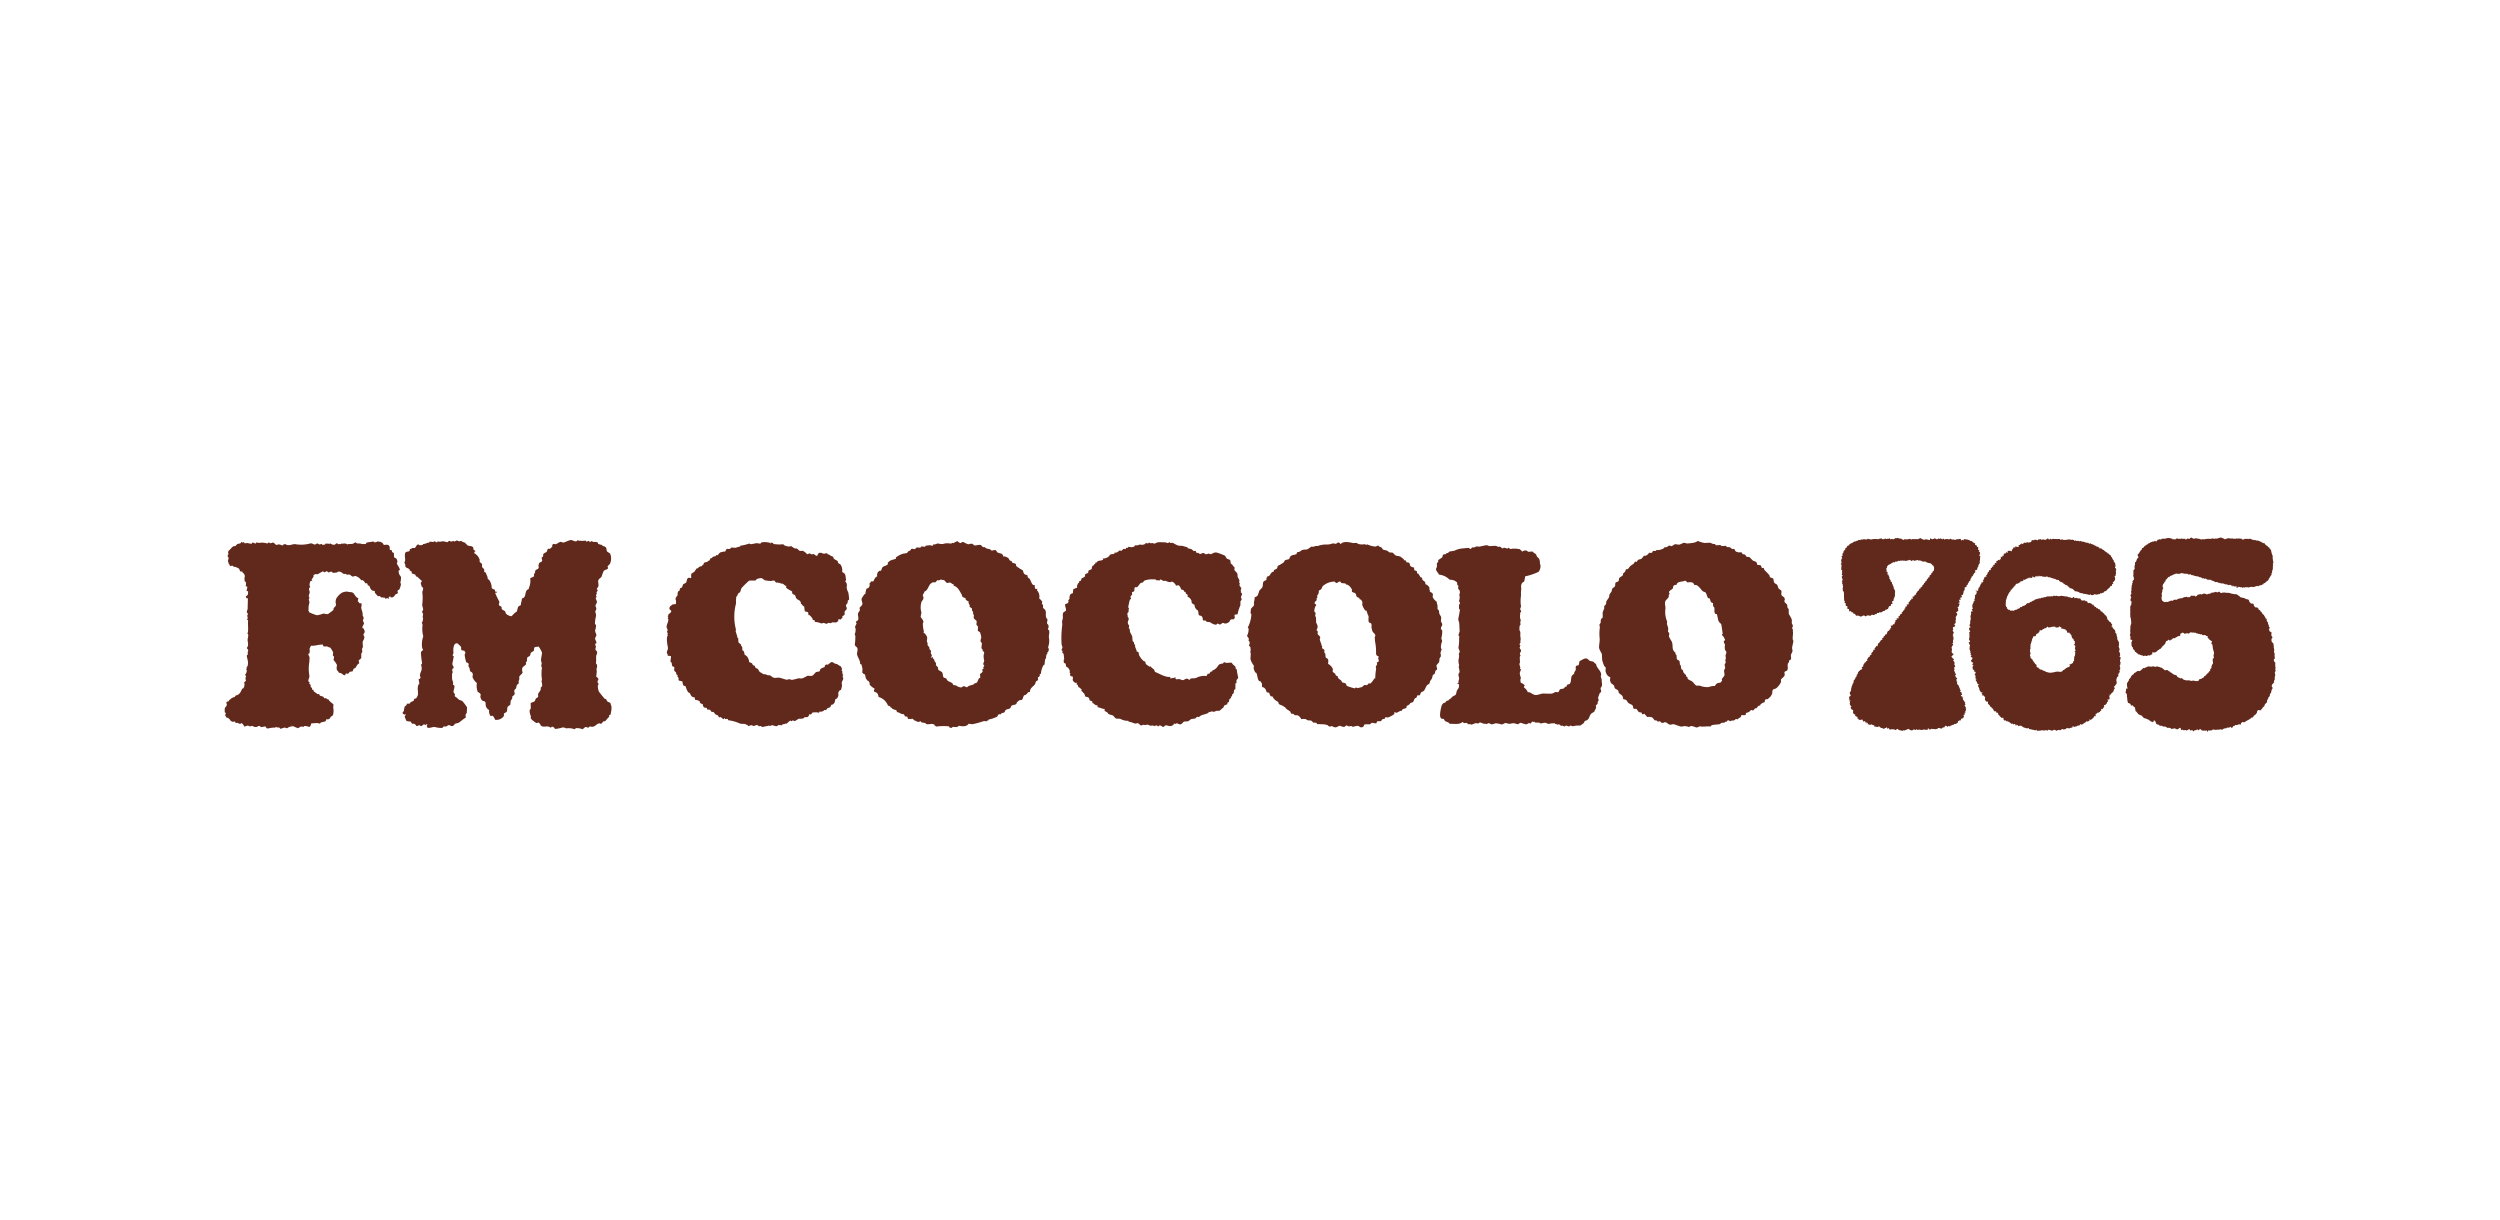 <svg xmlns="http://www.w3.org/2000/svg" viewBox="0 0 164 80"><defs><style>.a{fill:#61281c;fill-rule:evenodd;}.b{fill:none;}</style></defs><title>ico_cocolo</title><path class="a" d="M37.853,35.444a1.625,1.625,0,0,0,.581.018.25.25,0,0,0,.017.074,1.162,1.162,0,0,1,.193-.055c.017.042.013.051.052.073v.018l.018-.018c.047-.03.043-.046.122-.054.085.105.247,0,.368.089.027.02.021.087.054.106l.054-.018v.035l.175.035.07.089.088-.018c.011.007.021.061.035.07h.052c.07.065.04.229.105.3s.153.063.192.142a.837.837,0,0,1-.017.657c-.036.069-.131.1-.158.195a.1.1,0,0,1,0,.142c-.087.056-.221.06-.263.158a2.252,2.252,0,0,0-.122.338c-.038.077-.162.129-.212.231s.026.271,0,.39c-.021.1-.087.117-.107.212.042.03.069.068.053.107s-.057.055-.07.088c.006.036.012.071.018.108-.014.042-.064.06-.052.126,0,.018.042.031.035.071,0,.011-.05.059-.052.07-.015.08.107.214.07.319a1.346,1.346,0,0,0-.088.177c-.01.062.074.151.052.247-.006.027-.072.151-.07.16a.721.721,0,0,1,.053.285,2.217,2.217,0,0,0-.07.512c.009.028.063.062.07.089a.963.963,0,0,1-.053.321c-.025.106.053.217.07.283.037.137-.108.178-.07.318a1.249,1.249,0,0,1,.087.248c-.066.031-.085.04-.087.141.1.08,0,.182.017.286.01.052.089.095.1.14.035.1-.037.211-.052.266a2.645,2.645,0,0,0,0,.336c0,.024-.017.1-.017.142s.06.1.07.124a.5.5,0,0,1-.035.267c.006.053.012.107.018.16-.011.127-.016.209-.035.353a.257.257,0,0,1,.124.106c.06.1-.058.141-.036.248,0,.02.05.076.054.091.018.067-.028.107-.037.141a.976.976,0,0,0,.073.389c0,.01.367.46.368.46.037.024.076.007.1.036s.047.107.088.145c.1.094.217.025.227.23.1.155,0,.478-.017.637-.065.014-.089.02-.105.088.013.019.011.017.018.053-.085.055-.222.256-.281.286-.091.048-.116-.027-.158.071-.012.019-.01.016-.017.053H39.47l-.036.07c-.192-.149-.313.1-.493.16s-.237-.084-.35.088c-.055-.024-.134-.072-.175-.053-.1.029-.118.107-.21.141a.93.93,0,0,0-.406-.071c-.035.007-.081.062-.123.071a1.008,1.008,0,0,0-.542-.053.334.334,0,0,0-.266-.053,2.1,2.1,0,0,1-.455.088c-.049-.06-.074-.13-.175-.141-.018-.015-.005-.006-.035-.018-.026.045-.027.056-.089.071-.213-.153-.355-.014-.563-.088-.118-.043-.113-.217-.248-.247a.137.137,0,0,1-.175,0,1.566,1.566,0,0,1-.28-.23c-.077-.1.007-.094-.035-.216a.783.783,0,0,1-.07-.353c.008-.036.06-.076.07-.107.016-.05-.006-.3,0-.371.051-.027.2-.073.245-.106s.064-.148.105-.2l.139-.089v-.141c-.05-.094.169-.23.176-.407-.051-.082.064-.1.084-.177a.713.713,0,0,0-.035-.286c-.011-.069.039-.1.017-.194a2.391,2.391,0,0,1,0-.655c.017-.158-.074-.107-.017-.3.026-.091-.052-.223-.035-.265.024-.017-.021-.035,0-.052l.067-.425a1.637,1.637,0,0,0-.227-.409c-.035.012-.2.024-.24.036l-.052.054c-.006.06-.012.119-.018.178-.027.053-.113.066-.157.105-.1.089-.047.143-.105.23-.032.049-.119.059-.159.107s-.013.191-.055.283l-.052.035c.006.042.012.082.017.123-.017.063-.2.154-.245.25a.478.478,0,0,0,.018.3c-.045.116-.192.184-.228.3l.017.107c-.005.044-.045.142-.053.176s.012.072.018.109c-.017.045-.1.086-.122.124-.045.069-.036.151-.07.23-.016.038-.072.06-.088.089-.063.113.025.181,0,.283-.02.081-.127.113-.157.176v.107c-.02.046-.087.124-.105.179-.006.078-.012.154-.018.23l-.16.124c-.072.1-.023.191-.071.319-.03.081-.158.088-.192.159v.141a.585.585,0,0,1-.578.25c-.032-.074-.1-.257-.193-.268a.2.2,0,0,1-.108.018.53.53,0,0,1-.087-.389.406.406,0,0,1-.228-.318c-.013-.091.016-.129-.035-.212s-.161-.043-.21-.109a.447.447,0,0,1-.105-.266c0-.014.034-.081.018-.123-.035-.092-.162-.128-.193-.178a1.063,1.063,0,0,1-.053-.565.947.947,0,0,1-.283-.374c-.011-.073.038-.181,0-.265s-.118-.086-.157-.142a.459.459,0,0,1-.034-.177c-.01-.035-.062-.1-.071-.123-.015-.046.021-.155-.017-.216-.041-.031-.1-.04-.141-.071a2.625,2.625,0,0,1-.1-.5c.012-.042.047-.056.053-.141-.057-.03-.03-.073-.07-.106l-.175-.035c-.069-.066-.016-.161-.052-.233a2.7,2.7,0,0,0-.245-.23c-.006.006-.082.012-.088.017-.172.064-.181.438-.158.6.011.081-.076.117-.035.212l.052.018c.009.017-.083.472-.088.495-.018.1.121.192.071.3-.008.018-.061.028-.071.053-.028.074.026.18.018.23,0,.028-.043.044-.035.106a2.772,2.772,0,0,0,0,.319c.016.076.056.18.07.25l-.017.106c.01.027.078.049.087.071.055.115-.078.328-.035.46.018.056.085.095.1.124l-.035.035c.006.035.012.07.018.105.116.038.2.169.283.213s.142.04.209.092a2.7,2.7,0,0,1,.3.406c-.006.118-.011.236-.018.354-.009.028-.062.078-.07.107-.022.073.013.142,0,.213-.174.092-.311.24-.473.339l-.214.052c-.052.034-.076.114-.14.141-.151.066-.2-.073-.317-.035-.046.015-.105.075-.158.089l-.122-.018c-.047.014-.076.091-.123.105a1.561,1.561,0,0,1-.44-.052c-.147-.05-.392.095-.508.035-.044-.025-.027-.008-.035-.07-.028-.033-.033-.036-.017-.071s.022-.031.035-.089c-.089,0-.089.036-.14.053-.024.008-.046-.058-.1-.035-.035.013-.112.093-.158.107-.07.018-.064-.047-.108-.054s-.117.037-.21.054c-.031-.046-.079-.126-.14-.142-.052-.032-.121,0-.158-.017l-.07-.123c-.072-.043-.207-.007-.3-.071l-.105-.251c0-.057.061-.1.07-.177h-.035c-.041.039-.013.021-.088.018-.048-.048-.078-.033-.09-.124.134-.1.086-.273.143-.388.019-.039.08-.056.105-.089s.028-.091.052-.107h.158l.088-.105c.053-.035.112-.035.158-.071h.017c.018-.049.035-.1.052-.144.026-.03.066,0,.1-.018.056-.03.119-.184.14-.247a3.619,3.619,0,0,0-.018-.407.986.986,0,0,1,.053-.266c0-.008.047-.02.053-.035a1.042,1.042,0,0,0-.053-.3.25.25,0,0,0,.142-.123c-.11-.162.021-.362.054-.477a.629.629,0,0,0-.036-.374c.068-.023.07-.037.072-.124a4.395,4.395,0,0,1-.072-.672c0-.066.117-.109.142-.177-.116-.107-.084-.525-.035-.728.01-.044.059-.124.035-.195a1.8,1.8,0,0,1-.035-.692c-.018-.065-.035-.129-.052-.194h.035a1.155,1.155,0,0,0,.053-.265c0-.018-.033-.045-.035-.053.011-.071.023-.141.035-.212-.017-.065-.064-.08-.07-.181.17-.1-.023-.306.017-.494a3.094,3.094,0,0,0,0-.746c0-.107.094-.192.036-.319l-.07-.052a1.579,1.579,0,0,1-.072-.266.139.139,0,0,0,.072-.124c-.115-.073-.2-.189-.3-.266l-.07-.019c-.031-.031-.038-.1-.07-.125l-.21-.071c-.005-.042-.011-.083-.017-.124l-.123-.07c-.015-.017,0-.053-.017-.071-.083-.1-.245-.076-.28-.23.037-.075-.042-.15-.052-.23,0-.04.03-.05.035-.07.05-.191-.075-.435.052-.6a.66.66,0,0,1,.228-.054c.013-.05.064-.093.035-.123v-.036h.105l.035-.053c.064-.027.143.014.193-.018.094-.06.093-.2.227-.229.09.092.166.051.3.035v-.053a.649.649,0,0,0,.3-.088h.105c.016-.008.024-.065.035-.071s.222.024.262.018l.035-.036h.053c.043.013.067.06.14.071.018-.055.016-.052.07-.071.108.061.243-.024.388,0a1.429,1.429,0,0,0,.228.054.236.236,0,0,1,.14-.091c.1.1.181,0,.3.019v.036c.042,0,.1-.066.16-.074s.127.05.158.056l.158-.037c.061.1.123.069.228.126l.175.176c.21.08.386-.011.386.283a.89.89,0,0,0,.125.071v.035c-.069.022-.07.036-.072.124a.719.719,0,0,1,.352.427c.013.047-.024.063,0,.124s.1.089.14.141,0,.129.017.195.112.115.14.177v.159l.088.035a3.382,3.382,0,0,1,.14.34v.088l.087.052a.891.891,0,0,1,.176.548.486.486,0,0,0,.213.106.369.369,0,0,0,.017.124c.049.014.079.006.122.017l-.017.054c-.061-.019-.059-.014-.105.018a4.725,4.725,0,0,0,.263.552c.042.115-.066.174,0,.265.039.04.1.049.14.088s0,.108.035.159.136.08.193.124.035.109.07.162a.594.594,0,0,0,.377.176,2.622,2.622,0,0,1,.243-.247c.024-.02.056-.012.074-.037.074-.1.057-.253.131-.355.1-.082.175-.032.168-.23a1.124,1.124,0,0,0,.06-.3c.254-.032.194-.313.295-.5.066-.118.166-.063.172-.213a1.167,1.167,0,0,0,.075-.618.88.88,0,0,0,.262-.126c-.044-.158.009-.119.056-.249l.019-.123c.076-.108.212-.045.224-.23a.3.3,0,0,1,.056-.283c.037-.032.124-.05.15-.089.058-.09-.047-.187,0-.269l.074-.035c.007-.06.013-.118.019-.177.04-.065.18-.088.228-.16s.015-.169.131-.194a.139.139,0,0,0,.075.018l.168-.159c.05-.023-.075-.006-.035-.036l.07-.124c.053-.026.158.034.227,0a1.446,1.446,0,0,1,.245-.141c.071-.016.148.064.248.036.118-.034.268-.112.385-.145.188-.052.3.136.455.056C37.849,35.479,37.846,35.481,37.853,35.444Zm-12.362.3c.012.086.051.068.071.124.027.081-.035.144.035.212l.106.017c.006.036.012.07.018.106s.09.045.106.071c.033.051,0,.221.035.283.027.047.111.048.142.09a.548.548,0,0,1,.07.213c0,.026-.054.047-.035.106.046.15.165.239.194.425-.048.015-.052.03-.089.053a.826.826,0,0,0,.054.247c.026.06.09.093.106.18a.982.982,0,0,1-.036.318c-.011.062.029.09.036.123a1.272,1.272,0,0,1-.106.354c-.021.029-.09.036-.106.071-.036.076.035.127,0,.177s-.126.045-.159.092a.565.565,0,0,1-.142.163.249.249,0,0,1-.159.017c-.042-.045,0-.05-.054-.071-.03.039-.064.041-.088.089.045.026.027.008.035.071a.7.7,0,0,1-.106-.035c-.066-.011-.076.058-.161.018l-.019-.053a1.662,1.662,0,0,1-.23-.018c-.039-.015-.075-.084-.124-.089-.03,0-.066.033-.106,0-.006-.006-.174-.194-.177-.2-.03-.052.019-.081-.036-.123s-.09,0-.141-.036c-.018-.035-.035,0-.053-.039-.018,0-.036-.067-.053-.067-.045-.045-.051-.143-.088-.195-.021-.028-.087-.027-.108-.053,0,0-.012-.1-.054-.124s-.048.031-.089,0c-.08-.061-.076-.162-.195-.195-.032-.016-.032-.005-.088,0a.662.662,0,0,0-.406-.285c-.02,0-.118.062-.177.037-.036-.016-.144-.11-.179-.125s-.136.017-.2,0l-.053-.054-.106.018c-.168-.056-.122-.162-.407-.16-.037.094-.22.059-.336.089-.023-.061-.054-.078-.126-.089-.019,0-.091.043-.142.053s-.082-.062-.106-.071c-.07-.025-.106.045-.141.053-.09.023-.094-.081-.177-.035s-.233.146-.329.178c-.04.013-.047-.017-.07-.018a.443.443,0,0,0-.18.07c.062.12-.11.214-.124.339.047.021.032-.016.053.035l-.124.018a.54.54,0,0,0-.053.318c0,.006.038.059.035.071s-.063.063-.07.088c-.03.1.049.185.035.28-.009.063-.076.187-.053.269.007.023.049.026.036.089-.007.028-.05.044-.036.105a.647.647,0,0,1,.036.219,1.058,1.058,0,0,0-.054.424l-.017.054a.339.339,0,0,1,.053.126,2.962,2.962,0,0,0,.516.2,1.954,1.954,0,0,0,.4-.106c.094-.025.211.064.335.018l.339-.251c.006-.041.012-.083.018-.124.058-.086.144-.1.159-.247a.526.526,0,0,1,.006-.363c.042-.12.334-.444.5-.446a.491.491,0,0,1,.3-.018c.142.034.224,0,.316.074s.179.316.336.34c-.012.071-.024.141-.035.212.079.025.067.094.124.123H23.7l.018.018v.178c-.081.127.1.366.07.569-.007.057.06.129.071.195l-.053.176c.007.048.063.117.07.16.017.1-.151.222-.088.335l.054.017a.593.593,0,0,1,.089.251.335.335,0,0,0-.089.2c.146.144-.017.312-.054.442q.009.167.018.337c-.005.018-.049.083-.054.108-.012.07.036.164,0,.248l-.053.053v.283c-.034.117-.15.112-.177.23.039.033.037.066.035.142-.137.078-.156.182-.247.3-.025.032-.079.025-.107.053s-.044.143-.088.178l-.161.017-.107.124c-.066.036-.1-.032-.159,0-.034.017-.028.056-.035.106-.195.012-.159-.144-.42-.159-.027-.088-.11-.136-.141-.213a.666.666,0,0,1,.018-.284,1.2,1.2,0,0,0-.23-.34,1.35,1.35,0,0,0,.035-.229l-.071-.054c-.026-.063.029-.155,0-.247a2.1,2.1,0,0,0-.179-.284.6.6,0,0,1-.195-.073c-.106-.035-.272.074-.287-.124-.255-.024-.5.1-.787.071-.013.05-.107.23-.106.234l.035.018-.017.229-.071.053c-.028.075.066.179.071.23,0,.016-.016.3-.018.318a2.571,2.571,0,0,0,0,.854c.037.161-.094.285-.054.406.009.027.062.034.071.054l-.018.108.07.035c.035.062.006.11.036.178.011.025.061.034.07.053.024.051-.012.087,0,.107s.068,0,.089.017.013.078.036.107c0,0,.178.126.2.141v.018c.046.028.124.007.142.018s.03.068.053.089c.059.05.167.041.23.088l.052.089h.106c.078.028.074.082.194.089.036.152.267.239.31.339-.006.06-.012.119-.018.178a1.109,1.109,0,0,1-.018.513c-.048.034-.1.07-.144.105s-.011.077-.071.108c-.06.06-.108.057-.23.055a.406.406,0,0,1-.035.123c-.066.035-.293.064-.318.089-.045.043-.005.054-.088.07-.06-.066-.423-.02-.534-.017-.028.083-.043.181-.107.229-.1,0-.235-.081-.335-.054-.018.005-.075.051-.088.054s-.108-.039-.159-.018c-.075.031-.119.092-.231.105-.064-.072-.2-.07-.268-.141-.085.036-.167.02-.283.071a1.142,1.142,0,0,1-.123.07c-.055.013-.105-.062-.195-.035a1.158,1.158,0,0,1-.248.071c-.014,0-.033-.063-.054-.071-.083-.032-.127.014-.179-.035-.048-.012-.132.048-.195.035-.083-.017-.422.07-.441.053a.49.49,0,0,1-.107-.141,2.2,2.2,0,0,1-.3.053c-.015,0-.032-.063-.053-.071-.079-.026-.173.041-.213.054-.131.042-.237-.052-.336-.071-.117.109-.169-.044-.318,0a.794.794,0,0,1-.16.053c-.044-.085-.1-.2-.2-.229-.071.1-.17.014-.248-.018-.055-.022-.072.042-.123,0-.027-.023-.014-.072-.053-.089-.014-.006-.113.035-.159.017-.063-.025-.17-.084-.177-.177-.036-.007-.034,0-.053-.018H15v-.055l-.142-.018a1.206,1.206,0,0,0-.091-.159c0-.033.071-.095.036-.16l-.054-.018a1.134,1.134,0,0,1,0-.283c.025-.062.112-.135.127-.194.031-.121-.146-.219.142-.266V45.94c.081-.045.141-.119.212-.16s.122-.03.177-.071l.053-.088.106-.018a.809.809,0,0,0,.177-.142,1.813,1.813,0,0,0,.142-.283l.072-.018a.441.441,0,0,0,.054-.409.225.225,0,0,0,.125-.107.331.331,0,0,1,.018-.3c-.036,0-.053-.032-.071-.088a.423.423,0,0,0,.106-.3c-.008-.023-.047-.014-.036-.071l.036-.035c.01-.034-.02-.1-.018-.105l.071-.035a.917.917,0,0,0,.018-.146c.042-.18-.075-.431-.07-.566.05-.039.067-.048.07-.141-.047-.071.036-.108.018-.211-.011-.06-.068-.086-.088-.142.136-.157.067-.329.053-.516-.007-.083.066-.3.036-.353a.307.307,0,0,0-.053-.089c.1-.075.014-.644.053-.852-.045-.023-.051-.019-.071-.07.09-.1,0-.147.018-.265,0-.024.048-.036.035-.089s-.075-.073-.07-.144a.921.921,0,0,1,.053-.16q.009-.354.018-.707l-.053-.017c-.027-.013,0,0-.053,0-.007-.069-.017-.057-.036-.107a.917.917,0,0,0,.142-.123c.006-.074.012-.145.018-.216l-.053-.017c-.019-.014-.016-.011-.053-.018.01-.1.047-.149.053-.265a.187.187,0,0,0-.107-.035c.006-.133.057-.2-.017-.3-.011-.015-.063-.033-.071-.053l.036-.071-.036-.018c-.013-.058.051-.2.018-.285-.012-.032-.054-.1-.072-.142h-.054c-.006-.03-.012-.059-.018-.089a.507.507,0,0,0-.159-.018c-.021-.085-.038-.182-.123-.212a.877.877,0,0,0-.212-.088h-.089L15.3,37.13c-.132-.061-.22.089-.247-.107-.057-.015-.027.009-.053-.035.029-.067-.074-.132-.035-.248.059-.181.031-.112-.036-.269,0-.035.048-.081.054-.105-.006-.047-.012-.095-.018-.142,0-.023.029-.073.035-.105.117-.061.175-.2.283-.265.053-.032.125-.017.177-.053s.059-.085.106-.106c.115-.051.229-.011.266-.141.049.008.048.028.07.036l.108-.018c.018.006.025.065.036.07l.177-.017c.065,0,.227.066.3.035l.017-.052c.089-.049.176.067.23.052l.018-.052c.1-.054.161.035.266,0a1.13,1.13,0,0,1,.392.021c.011,0,.068.032.107.017s.039-.076.124-.053l.017.036c.094.031.154-.044.212-.036.109.016.131.143.265.159.11-.092.244,0,.374.036.043-.073.07-.092.194-.089.184.161.465-.033.637,0a2.243,2.243,0,0,0,.993-.053c.062-.022.212.062.249.071.1.024.1-.038.143-.053.093-.036.137.044.177.053l.195-.035a.211.211,0,0,0,.018.071l.177-.035.018-.053h.018a.664.664,0,0,1,.247.017l.035-.035c.133.043.075.088.321.089a.248.248,0,0,1,.16-.105c.021.063.026.064.106.07.046-.028.081-.012.141,0,.006-.037,0-.034.018-.053.055.051.162-.022.3.018.018,0,.081.047.106.053l.018-.017c.08-.027.23,0,.34-.035.065-.022.088-.073.176-.088.088.116.205.05.336.088a.806.806,0,0,0,.318.015c.024-.01.05-.075.071-.088s.445-.071.445-.071.057.05.07.054c.063.015.162-.045.2-.054a.618.618,0,0,1,.317.089c.06.069.035.129.16.141C25.291,35.717,25.4,35.744,25.491,35.748ZM19.125,47.59v.035h-.018V47.59ZM148.892,36.015c.04.006.061.038.086.059a1.351,1.351,0,0,0,.111.394c.011.036-.015.148,0,.177s.012.01.02.027c-.035.054.021.094,0,.15.009.022.039.037.026.085-.006.02-.027.026-.033.038-.012.027.025.05.013.091,0,.006-.018.025-.02.033s.031.037.02.074c0,.011-.025.032-.026.045s.011.012.013.019c0,.041,0,.083-.007.124s-.037.1-.046.137a.976.976,0,0,0,.007.1l-.046.026c0,.035.012.093-.007.131l-.045.039-.007.033c-.01.016-.037.036-.046.053s-.011.049-.027.073-.043.025-.053.041v.059a.347.347,0,0,1-.032.04.27.27,0,0,1-.071.059c-.015.006-.031-.005-.04.006s0,.031-.007.046h-.007c-.016.022-.026.012-.052.027s-.015.034-.027.046-.061,0-.085.018a.115.115,0,0,0-.026.066c-.089,0-.088.038-.138.059l-.118.013c-.025.01-.045.043-.071.052s-.061-.029-.1-.019c-.01,0-.032.023-.04.027l-.04-.007c-.008,0-.007.022-.013.026s-.052,0-.078.007l-.02.02c-.044.013-.12-.019-.171-.013a1.089,1.089,0,0,0-.158.038c-.049.013-.082-.024-.137-.012a1.232,1.232,0,0,0-.124.006c-.026.008-.023.015-.059.02-.009-.021-.006-.017-.034-.02a.219.219,0,0,1-.1.027l-.007-.033a.657.657,0,0,1-.072.006.407.407,0,0,0-.1-.025c-.025,0-.04-.022-.045-.013s-.023.036-.046.045l-.06.007c-.02.011-.008.026-.041.033a.108.108,0,0,1-.013-.027l.007-.007c.019,0,.009.007.019,0a.129.129,0,0,0,.007-.064c-.023-.016-.019-.025-.059-.026a.05.05,0,0,1-.027.006.105.105,0,0,0-.006.033l.006.013h-.013c-.011-.021-.016-.033-.044-.039a.072.072,0,0,1-.039.013.116.116,0,0,0-.046-.046v-.02l-.046.007c-.007.021-.012.054-.02.071h-.013c-.007-.014,0-.038-.013-.059a.18.18,0,0,0-.138-.066c-.022,0-.043.037-.072.026l-.007-.019h-.052c-.016-.008-.025-.033-.046-.04h-.13c-.024-.008-.06-.044-.087-.053l-.052.007a.249.249,0,0,0-.157-.007v-.038a.128.128,0,0,0-.039-.007c-.006,0-.053.02-.053.019-.033-.011-.059-.047-.091-.059a.434.434,0,0,0-.159-.007l-.006.007c-.015-.007-.02-.038-.032-.046h-.039c-.013-.006-.033-.028-.046-.033-.046-.018-.087-.017-.131-.033-.006-.015-.013-.03-.019-.046a1.965,1.965,0,0,1-.263-.013.6.6,0,0,0-.078-.065c-.036-.017-.054.021-.085.014s-.037-.029-.054-.035-.072.01-.1,0-.069-.063-.118-.073c-.034.035-.12-.042-.156-.052l-.053.006c-.033-.006-.064-.025-.1-.032L144,37.8a1.1,1.1,0,0,1-.1-.059l-.132-.013c-.042-.02-.033-.055-.1-.059a.16.16,0,0,1-.112.02c-.016-.009-.026-.038-.046-.046h-.058c-.008,0,0-.017-.025-.013l-.014.013a1.022,1.022,0,0,1-.269-.046c-.054-.017-.09.024-.118.033-.061.02-.083,0-.131.013-.064.015-.121-.035-.171-.013l-.026.027c-.038.016-.107.016-.137.039-.008.006-.011.026-.02.033l-.039-.013-.02.032-.112.033-.046.059c-.018.009-.043,0-.059.007-.082.05-.109.153-.2.191a.3.3,0,0,1-.027.125c-.012,0-.031,0-.04,0-.028.012-.014.054-.026.085s-.033.023-.046.038a.291.291,0,0,0-.052.118v.13c.029.023.04.016.039.073a.2.2,0,0,0-.059.2.321.321,0,0,0-.045.211c.005.018.025.03.02.057a.4.4,0,0,1-.032.072c-.01.026.011.046.013.059s-.023.04-.013.072.035.085.045.131c.063.027.08.083.163.085.027.017.069-.011.1-.013l.091.007c.072-.019.151-.066.223-.085l.106.006c.036-.012.061-.053.1-.065.08-.027.109.035.209-.02a.259.259,0,0,0,.033-.046l.04.007c.045-.012.092-.028.136-.039h.1a1.323,1.323,0,0,1,.137-.072l.094-.006c.022-.008.016-.026.046-.033.049.06.136.046.2.037.016,0,.013.012.019.013s.057-.07.073-.076.032-.034.052-.04.059.015.08.019a.28.28,0,0,0,.118-.019c.015,0,.031.067.046.069s.036-.027.051-.032l.026.006c.029-.007.075-.1.1-.108h.067c.028-.007.069-.041.1-.032.017,0,.047.04.079.026s.06-.038.085-.046c.007,0,.132-.012.132-.012.018.005.027.038.052.026s.039.032.06.024h.045a.74.74,0,0,1,.1-.046c.022,0,.033.012.052.013s.034-.012.046-.013.012-.052.02-.05l.085-.013c.035.006.1-.022.111-.019.054.008.111-.047.156-.04.015,0,.033.028.046.033s.031,0,.039.007c.043,0,.08-.061.132-.046.027.007.056.077.085.085a.165.165,0,0,0,.1-.027l.027.014c.013,0,.034-.017.046-.02l.045.006v-.013c.033-.011.028.02.06.02a.805.805,0,0,1,.164.013l.1-.007a1.538,1.538,0,0,0,.524.1.394.394,0,0,0,.132.1c.029.008.043.047.061.056a.312.312,0,0,0,.039.04c.026.013.046,0,.079.013.072.022.247.041.273.108.074,0,.167.014.2.064l.013.046c.022.025.02.084.049.1a.716.716,0,0,1,.067.066c.016.013.04.007.058.019s.049-.017.064,0l.052.014c.031.022.009.141.041.163l.046.007c.013.009.011.048.025.059s.143,0,.157.016l.006.033.046.026c.013.019,0,.043.013.066s.071.032.091.052.03.063.053.085.041.013.053.032l.019.066h0c.013.013.033.02.042.033s.011.038.026.052v.007c.02.014.051.007.066.026s.016.06.033.091l.019.006.014.04.02.007a.707.707,0,0,1,.013.086c.047,0,.061.033.091.054-.049.139.079.18.091.248-.051.07.022.1.033.124s0,.085.013.118.056.048.066.078-.078.057-.08.085c0,0,.024.007.026.014l.02.065c0,.015,0,.031-.006.047l.033.02c0,.015.074.031.074.046l.032.02c.027.055-.019.1-.006.157l.012.026c0,.007-.013.029-.006.045s.046.037.059.072v.066c0,.015-.05.035-.047.046a.386.386,0,0,1-.013.072.536.536,0,0,0,.033.157c0,.017.069.035.067.052s.025.025.04.033a.3.3,0,0,0,.02.166c0,.019-.009.039-.013.059s.015.054.02.071c0,.035,0,.07.007.1l.019.013c.007.023-.025.092-.026.124a.723.723,0,0,0,.059.163s-.042.057-.027.092l.02.007c.007.011-.018.1-.013.126l.026.027c0,.012-.024.038-.019.059s-.056.027-.054.033a.526.526,0,0,1,0,.1c.016.009.027.018.045.027l-.025.025c0,.017.1.071.087.1,0,.012-.025.007-.02.033s.017.02.013.032-.01,0-.013.02c-.005.007,0,.006-.007.019.017.008.019.007.027.026-.042.04.005.14.012.2l-.025.019c.021.038,0,.034,0,.092h.018v.013c.025.042-.045.134-.051.179,0,.025.041.12.033.151a.8.8,0,0,0-.039.215l.013.007-.02.1c0,.006-.022.005-.026.013l.006.033c0,.012-.03.021-.026.046l.02.019c.016.056-.121.153-.139.2-.011.024,0,.045-.013.065,0,.005-.024.006-.026.013s.018.023.019.033.051.047.048.059c-.011.035.01.043,0,.078s-.042.052-.053.079v.046s-.017.019-.019.026c-.017.059-.007.1-.033.15-.01.019-.044.023-.053.046-.025.065,0,.117-.04.17-.03.025-.084.071-.085.12.03.055-.046.081-.058.1a.634.634,0,0,0-.019.163c-.01.006-.134.13-.137.137-.02.041-.011.071-.033.1-.032.049-.089.086-.125.131-.011.013-.009.031-.02.045l-.066.06c-.009.016,0,.033-.013.047-.028.038-.147-.034-.185-.007s-.04.057-.065.078,0,.114-.045.139c-.025.014-.031.056-.052.073l-.046.013-.032.046-.052.02-.013.058a.306.306,0,0,1-.092.072h-.051c-.022.01-.028.047-.046.06s-.042.006-.06.02-.028.047-.053.059l-.066.006-.007.02h-.026l-.006.026c-.014.013-.035.01-.052.019-.039.021-.086.059-.124.079s-.13-.013-.173.011l-.053.055c-.031.018,0,.086-.038.1-.01.01-.073-.031-.084-.019s-.02-.006-.02-.006a1.28,1.28,0,0,0-.139.059l-.073-.013c-.018,0-.02.019-.038.006l-.046.059-.046-.006c-.039.008-.086.122-.125.135s-.073-.085-.112-.07l-.039.04c-.038.021-.116,0-.163.014-.03.008-.058.041-.085.051H145.9l-.034.032-.032-.006-.013.014c-.012,0-.043.057-.052.055l-.125-.049c-.012.011-.009.006-.013.026l-.13.014c-.008,0-.027-.016-.04-.014s-.022.018-.027.02a.143.143,0,0,0-.085,0c-.068.012-.117-.036-.189-.014-.035.012-.067.05-.1.06s-.045-.017-.073-.014c-.011,0-.026.02-.033.021-.023,0-.039-.014-.059-.021-.036-.011-.06.1-.1.09-.014,0-.027-.094-.052-.09s-.042.026-.059.026c-.047,0-.091-.026-.145,0-.016,0-.039-.021-.071-.013-.051.014-.082-.1-.133-.087-.029-.031-.084.081-.134.073-.014.022-.039-.079-.054-.06-.031-.015-.06.064-.092.054-.047-.015-.056.019-.1.006-.018,0-.014.05-.033.056s0,.006-.007.021c-.054-.011-.041-.069-.092-.063-.006-.023-.008-.027-.033-.033a.164.164,0,0,1-.1.033c-.007-.018-.009-.015-.02-.026-.018.005-.038-.073-.052-.069-.053.018-.1.076-.145.075a.061.061,0,0,1-.018.033c-.023-.008-.033-.032-.052-.039-.044-.017-.128.024-.191,0-.009,0-.012-.023-.018-.026h-.066c-.007,0-.009.023-.013.026h-.006l-.033-.007c-.01,0-.013-.128-.035-.126-.046-.078-.134.1-.228.081-.045-.012-.1-.047-.137-.059s-.05.011-.065.013l-.046-.013c-.009,0-.03.023-.039.026s-.018-.008-.026-.006-.035.015-.054.02c-.064-.1-.169-.079-.287-.079-.048-.065-.1-.087-.217-.085a.194.194,0,0,1-.059,0,.082.082,0,0,0-.032-.04c-.034-.019-.13,0-.176-.019-.03-.015-.056-.064-.1-.079-.035.036-.085-.03-.118-.039s-.034-.136-.054-.134a.31.31,0,0,1-.039-.08c-.029,0-.052.007-.071-.007s-.011.11-.044.1c-.006.006-.012.016-.027.014s-.026-.028-.04-.033a.516.516,0,0,0-.085,0c-.006-.024-.014-.04-.04-.046v-.02a.335.335,0,0,1-.065-.02c-.017-.009-.028-.043-.046-.052s-.046,0-.065-.013a.563.563,0,0,0-.249-.085c-.011-.051-.032-.045-.065-.073s-.022-.064-.046-.078h-.032l-.006-.02c-.025-.014-.054-.006-.079-.019l-.02-.026h-.032l-.093-.053c-.016-.014-.011-.047-.013-.052s-.017,0-.026-.007c-.027-.021-.038-.071-.065-.091s-.035-.008-.046-.02c-.032-.04-.038-.229-.067-.273-.012-.017-.041-.014-.059-.026-.028-.033-.056-.066-.085-.1-.014-.01-.1.027-.109.015s-.012-.093-.039-.111c-.007,0-.027-.008-.033-.013-.047-.053-.02-.02-.076-.043a.309.309,0,0,0-.039,0,.392.392,0,0,0-.039-.118c-.013-.041.008-.081-.013-.111s.011-.056,0-.087c0,0-.026-.1-.026-.1a.431.431,0,0,0,.006-.092c-.011-.048-.014-.078-.02-.111-.024-.009-.055-.015-.065-.04s.017-.16.027-.2-.013-.045,0-.078.109.015.1-.024a.813.813,0,0,1-.042-.218v-.1c.025-.08.086-.129.117-.2.016-.034.009-.06.027-.091l.078-.073c.028-.042.036-.092.065-.13a1.32,1.32,0,0,1,.106-.1c.014-.009.036-.007.046-.019s.02-.053.039-.072.1-.045.138-.072.012-.057.085-.059c.022-.015.129.01.153-.006a.743.743,0,0,0,.092-.08c.006-.009,0-.021.007-.026h.033c.051-.02.035-.082.1-.093.013,0,.025.012.032.013l.059-.006v-.02l.013-.007a.218.218,0,0,1,.092-.018l.026-.034a.675.675,0,0,1,.151-.032c.008,0,.035.018.04.019.039.013.037-.027.1.006.017,0,.071-.022.085-.026a.985.985,0,0,1,.183.032c.044.01.094-.05.15-.026l.027.026c.02.005.047-.009.073,0a.614.614,0,0,1,.059.04l.118.018v.026l.007.007c.04,0,.087.06.114.075.01,0,.012.028.02.033H142c.007,0,.008.023.014.026h.034c.021.008.051-.026.075-.015v.006h.078c.026.011.038.045.059.061a.418.418,0,0,0,.111.045.386.386,0,0,1,.02.06c.1,0,.064.029.112.059.018.011.034.007.052.019s.013.033.026.04c.035.018.07.012.1.026l.026.02c.007,0,.024-.013.04-.006l.046.045c.021,0,.027.063.049.068l.027.026c.041.024.085.025.124.052l.007.02c.04.022.109-.028.148,0,.02.014.042.054.059.066a.6.6,0,0,0,.38.065c.05,0,.135.053.171.039a.082.082,0,0,0,.013-.02h.007c0,.023,0,.016.013.026.087-.075.281.063.391-.01.009-.01.005-.012.019-.019a.08.08,0,0,0,.014.026c.039-.019.038-.083.061-.107s.077-.01.118-.026.061-.051.092-.065.035,0,.052-.013c.043-.027.052-.089.093-.118.023-.016.051-.014.072-.025s.016-.055.033-.072l.039-.013c.019-.015.027-.048.045-.066s.055-.035.072-.059l.013-.04c.018-.023.065-.041.079-.066s0-.075.013-.112.075-.021.079-.1a.119.119,0,0,1-.006-.079c.023,0,.016,0,.026-.013-.018,0-.009.005-.013-.013.028-.022.016-.045.033-.079a.786.786,0,0,0,.052-.084c.021-.063-.013-.129-.02-.19,0-.021.011-.017.013-.026,0-.031,0-.061-.006-.091l.078-.046c-.007-.012-.027-.22-.026-.225s.032-.027.033-.039a.555.555,0,0,0-.007-.118c-.029-.1-.055-.194-.078-.287,0-.05,0-.1-.007-.15,0-.008-.023-.021-.026-.033v-.047c-.018-.039-.053,0-.059-.066a.522.522,0,0,0,.045-.141c-.019,0-.057-.011-.065-.026s-.064-.044-.079-.076l-.046-.006c-.013-.021-.027-.064-.046-.079s-.035-.007-.046-.02.022-.1,0-.114-.1-.009-.124-.039c-.011-.012,0-.032-.02-.04l-.067-.006c-.014,0-.081.022-.092.017l-.012.006c-.036-.026-.061-.06-.1-.072s-.038.019-.066.013-.043-.033-.059-.039l-.091.006c-.015-.006-.031-.033-.047-.039h-.066c-.024-.008-.054-.04-.072-.046s-.031.012-.051.007a.244.244,0,0,0-.131-.007c-.047.009-.07-.029-.112-.02-.061.014-.089.068-.125.078-.045.027-.094-.033-.137-.026l-.019.02c-.039.014-.106.011-.132.019s-.055-.06-.07-.056-.046-.016-.071-.02c-.032.047-.079.046-.124.079-.022.016,0,.131-.029.141a.874.874,0,0,0-.117.013l-.007.019-.047.007a.581.581,0,0,0-.046.039l-.072.026c-.022.017-.025.043-.058.052-.054.015-.076-.019-.118-.013-.02.035-.039.091-.078.1h-.047c-.027.012-.043.047-.065.065s-.083-.073-.115-.057-.02.047-.04.059-.066.014-.091.033a.192.192,0,0,0-.032.071c-.021,0-.013.083-.042.083a.4.4,0,0,1-.178.173c0,.024-.008.049-.013.072a.169.169,0,0,0-.072.039.1.1,0,0,0-.02.065l-.071.007c-.028.059-.074.056-.125.091-.026.018-.035.055-.06.072s-.03.008-.046.019l-.026.033-.052.006c-.052.03-.033.008-.154.009-.011-.009-.011-.012-.02-.007-.032.012.008.125-.016.141s-.05,0-.079.013-.016.051-.085.053a.354.354,0,0,0-.124-.007c-.018.008-.027.039-.052.045-.055.014-.092-.043-.146-.026-.03.01-.025.031-.077.032-.017-.021-.018-.007-.046-.019-.013-.006-.016-.026-.026-.033-.026-.014-.065,0-.1-.006a.589.589,0,0,1-.084-.046c-.036-.015-.066-.005-.1-.02s-.02-.046-.039-.06h-.033v-.013l-.039-.019c-.011-.015-.006-.036-.02-.046l-.071-.02a.211.211,0,0,0-.092-.15l-.026-.013a1.03,1.03,0,0,1-.033-.143c-.032-.011-.053-.009-.06-.046.011-.03-.018-.061-.026-.085a.093.093,0,0,1,.007-.046.438.438,0,0,0-.013-.086c0-.02.008-.04.013-.059-.024-.015.028-.043.025-.079.015-.011.027-.041.02-.053-.01-.027-.114-.035-.123-.058l.006-.118c-.007-.029.007-.072-.006-.1l-.027-.027c-.023-.058.03-.086.02-.143a.352.352,0,0,1,.013-.085c.006-.036-.028-.046-.02-.086a.8.8,0,0,0,.013-.177.636.636,0,0,1,.067-.313c0-.007-.013-.016-.013-.02-.008-.035.012-.058.007-.085a.15.15,0,0,1-.013-.079,1.233,1.233,0,0,0-.028-.191l-.026-.027c-.008-.023.009-.044.007-.059a1.587,1.587,0,0,1-.007-.255l.007-.072a.57.57,0,0,1,0-.216c.007-.037-.025-.045-.013-.085,0-.008.025-.032.026-.039-.006-.044.055-.089.048-.134a.263.263,0,0,1,.026-.137c.014-.04-.089-.058-.08-.092,0-.011.022-.021.019-.04s-.023-.027-.019-.051c.008-.051.042-.059.046-.111.006-.021-.048-.128-.052-.169a.136.136,0,0,0,.065-.125.437.437,0,0,1-.02-.113c0-.014.022-.032.026-.046s0-.057,0-.079l-.006-.1c.006-.018.03-.031.026-.059s-.022-.049-.013-.072.041-.042.026-.079l.02-.019c0-.011-.015-.05-.007-.072a.366.366,0,0,0,.034-.033c.015-.034-.018-.068-.013-.1s.084-.086.093-.125-.011-.1-.006-.133-.061-.084-.041-.124l.02-.013-.007-.065a1.96,1.96,0,0,0,0-.261.206.206,0,0,0,.092-.164c-.052-.041,0-.149.013-.2s-.012-.116.007-.162a.1.1,0,0,0,.078-.086.651.651,0,0,1,.074-.172c.013-.018.049-.023.059-.046.023-.053-.068-.172-.042-.206.013-.018.044-.028.059-.046.05-.061.079-.137.125-.2s.1-.048.1-.157c.006-.007.006-.011.007-.026l.079-.007c.017-.026.032-.059.052-.084s.048-.032.066-.052,0-.021.006-.026l.028.007a.545.545,0,0,0,.11-.092.108.108,0,0,0,.04.013.106.106,0,0,1,.052-.071c.021-.013.045,0,.073-.013s.03-.048.052-.059.033,0,.052,0,.045-.027.06-.033.094,0,.118-.013.026-.035.039-.04.083.047.1.05l.04-.04c.034-.013.005-.041.035-.056l.026-.026.067-.007c.007,0,.026-.019.033-.021.03-.008.073.017.1.013l.052-.027.007-.02.039.007c.007,0,.03-.017.039-.02.039-.009.056.011.085.013.091.007.177-.065.249-.043.024.008.032-.012.04-.013.026,0,.042.02.079.007.019-.007.037.026.065.023s.032.017.045.02l.047-.007c.015,0,.021.058.039.064.058-.07.08.013.143-.006.015,0,.125-.084.164-.071.011,0,.022.023.033.026a.484.484,0,0,0,.053.007.316.316,0,0,0,.084-.013l.039.013c.011,0,.037-.017.046-.02.035-.008.062.014.091.02a.59.59,0,0,0,.091-.013c.037-.009.081.045.1.051.042.014.1-.059.123-.064.046-.009.07.041.118.026.009,0,.1-.091.124-.089l.02.013c.035,0,.071.052.106.05.015,0,.036.025.059.02a.417.417,0,0,1,.162-.033.589.589,0,0,1,.053.027l.079-.007a.788.788,0,0,0,.19.058.287.287,0,0,0,.053-.02l.123.013a1.22,1.22,0,0,1,.433-.032c.035.007.07-.025.092-.033.042-.015.058.021.079.026l.065-.013c.012,0,.011.015.033.02l.013-.026a.392.392,0,0,0,.184-.007c.021,0,.084-.04.1-.036.037.007.059-.016.085-.02.066,0,.131.061.2.063.023.006.062.06.093.051a.779.779,0,0,1,.248-.071l.026.013.059-.007c.008,0,.02.024.034.027l.084-.02a.83.83,0,0,0,.138.026l.012-.013.084.02c.011,0,.031-.022.046-.026a.189.189,0,0,1,.074.006.477.477,0,0,0,.123-.006.114.114,0,0,1,.066.013l.092-.007c.007.007.013.051.02.058h.11c.01,0,.049-.022.06-.025l.02-.02a.611.611,0,0,1,.151.013c.02,0,.04-.026.072-.013l.013.02c.039.015.053-.029.085-.026a.5.5,0,0,1,.1.026l.02.027c.038.02.065.007.111.02.014,0,.034.022.046.026.036.011.046-.016.072-.013s.063.034.09.039l.067-.013.013.02.059.006c.023.008.078.027.1.04l.02.026.04-.007c.012,0,.029.027.039.033a.323.323,0,0,0,.2.071.35.35,0,0,0,.1.138l.059.02c.033.02.049.069.079.092s.072.029.085.058Zm-19.2-.13.061-.007c.006.036.018.023.026.039l-.006.046c0,.01-.022.08-.014.1s.079,0,.085.009c0,.035-.037.083-.035.117,0,.007.059.008.061.013a.939.939,0,0,1,.026.121c.006.026-.06.084-.058.1a.759.759,0,0,0,.078.1c0,.023-.027.047-.033.065s.015.049.013.072a1.3,1.3,0,0,1-.026.15c-.009.035.018.07.006.105-.021.064-.075.125-.1.183,0,.023,0,.045.007.067,0,.006-.063.07-.066.078,0,.032-.009.065-.013.1-.008.017-.02.012-.026.04a.587.587,0,0,1-.131.026v.013a.127.127,0,0,1,.033.013c-.01.035.014.076-.013.116s-.078.015-.079.112a.305.305,0,0,0-.046.039h-.026c0,.032.015.032.02.065-.034.005-.021.019-.039.033s-.056,0-.059.052c-.007.012,0,.028-.013.046s-.033.025-.04.04,0,.058-.013.079l-.026.007v.065c-.026.056-.105.013-.1.144-.085.048-.035.063-.078.13-.016.026-.052.023-.066.053s.008.064,0,.085-.091.015-.123.032c.017.089,0,.217-.067.249a.494.494,0,0,1-.065.251c-.01.014-.077-.014-.084.005s.045.064.045.079-.022.027-.026.039v.039c-.011.021-.094-.009-.1.019s.049.085.051.111c-.006.007-.059.013-.066.02s-.042-.011-.04,0l-.021.006c-.015.027.068.089.047.118-.007.01-.035.014-.041.026s.052.057.049.066-.11-.025-.117-.02c.008.036.1.044.1.078,0,.007.012.017.006.033l-.046.048c-.005.014.015.054.007.079s-.09.018-.1.051c0,.013.049.059.051.072s-.023.039-.013.073a.136.136,0,0,1,.007.1c-.014.031-.115.056-.124.091s.082.095.064.144c-.007.02-.035.049-.039.072s-.048.063-.047.072-.026.035-.014.066.02.006.014.027c-.015.046,0,.072-.012.111-.021.06.006.155-.013.21,0,.013-.067.053-.072.064-.025.061.056.092.046.132-.02.081-.23.04-.121.2-.01.028-.034.063-.042.092-.015.057.084.092.071.153a1.7,1.7,0,0,0-.074.175c0,.012.075.017.067.041s-.057.034-.057.055.05.024.051.031a.59.59,0,0,1-.033.209.2.2,0,0,0,.007.131c.012.037-.08.06-.073.086,0,0,.068,0,.073,0,.007.026-.011.046-.013.061s-.037.063-.041.079c-.01.041-.065.072-.047.137a.265.265,0,0,1,.021.131.293.293,0,0,0-.014.15c.012.042.1.084.113.124s-.144.116-.129.172c.006.02.066.053.071.079s.067.039.065.059.019.037.026.058l-.026.026c.005.014-.05.044-.042.054s.084,0,.094.011h-.019a.353.353,0,0,0,.033.1c.013.037-.031.077-.013.117a1.216,1.216,0,0,1,.059.124c0,.009-.072.064-.076.073,0,.037.02.065.022.081s0,.052-.007.079c0,0-.02.057-.016.06.01.03.026.024.041.05,0,.006.023.009.026.013l-.024.094c.008.009.064,0,.073.012s-.016.018-.013.032.022.024.026.033-.068.064-.071.076.043.03.047.041v.059c.005.014.092.056.1.073s-.056.07-.058.085a.186.186,0,0,1,.013.1c.008.023.035.052.042.072.013.039-.02.062-.007.105s.106.1.123.152c0,.026,0,.052.007.078l.045.033v.059c.013.034.046.082.059.118s-.039.058-.037.08.074.016.089.031a.476.476,0,0,0,.013.1h.013a.246.246,0,0,1,.02.039c0,.029-.086.071-.086.1s.1.034.108.06c.028.057.014.123.042.19a2.025,2.025,0,0,0,.141.2c.014.027-.036.072-.031.076s.052.04.055.046-.076.041-.068.068a.2.2,0,0,0,.095.1c-.057.1.021.1,0,.177-.008.032-.037.074-.045.107s0,.056.007.084c-.009.009-.06,0-.069.005s.041.066.029.094-.073.028-.08.045c-.017.042.035.1.014.143,0,.008-.021.007-.026.013l-.007.033c-.026.044-.118.04-.154.076-.016.016.01.079-.009.093s-.064-.025-.088-.017,0,.07,0,.076-.07-.036-.093-.022,0,.092-.013.108c-.023.032-.066.029-.1.054-.008.006-.01.028-.02.032a.592.592,0,0,1-.111,0,.182.182,0,0,1-.072.065h-.066s-.007.024-.013.027l-.086.013c-.021.012-.023.044-.052.053-.045.013-.062-.029-.111-.013-.02.006-.036.033-.052.046-.036-.008-.088-.095-.139-.064-.043.016-.041.1-.091.109-.051-.034-.153.061-.176.085a.339.339,0,0,0-.191-.052.29.29,0,0,1-.3.059c-.019,0-.076.021-.085.013-.1-.063-.088.028-.191.033a.119.119,0,0,1-.032-.039c-.009,0-.069-.061-.081-.054s.018.073.016.081h-.026s-.007.017-.013.019l-.059-.006c-.036.009-.067.013-.106.02-.01-.026-.02-.033-.059-.032a.475.475,0,0,1-.307.013c-.04-.011-.071.014-.093.02-.037.011-.045-.023-.085-.013-.007,0,.009-.041-.007-.044s-.032.041-.039.037c-.009.022-.01.019-.039.02a.273.273,0,0,0-.144-.026c0,.013,0,.012-.006.02a.284.284,0,0,1-.04.013v.021a.4.4,0,0,1-.085.006v-.006l.013-.013h-.033c-.02.012-.1-.044-.138-.064,0,0-.013-.018-.02-.02s-.133.056-.143.057-.071.035-.105.046c-.014,0-.079-.014-.1-.006s-.057.043-.092.033l-.026-.027c-.009,0-.036.007-.059,0-.007,0-.022-.017-.026-.019-.029-.013-.042.006-.066,0s-.072-.076-.1-.084c-.046.006-.1.07-.149.076-.029-.007-.054-.036-.072-.046h-.066a.523.523,0,0,0-.144,0,.143.143,0,0,1-.079.014c-.026-.008-.065-.088-.092-.1s-.039.057-.052.057c-.032-.015-.011-.1-.066-.1-.015.014-.175.1-.215.09s-.057-.043-.085-.053H123.4c-.027-.01-.026-.037-.066-.037-.022.013-.018-.052-.05-.061s-.119.038-.16.041a.25.25,0,0,0-.1-.033.261.261,0,0,1-.052.007c-.023-.008-.012-.076-.036-.088-.04-.017-.077-.013-.112-.032-.012-.007-.024-.028-.039-.033s-.08.034-.1.034a1.628,1.628,0,0,1-.157-.046c-.016-.011.018-.081,0-.089s-.077.037-.093.037.022-.075.007-.085-.073.034-.085.031.014-.09-.006-.1-.072.042-.085.044c-.052-.018-.069-.095-.1-.149a.775.775,0,0,1-.171.038.268.268,0,0,1-.085-.058c-.007-.008,0-.021-.007-.027-.027-.021-.067-.017-.092-.039,0-.013.066-.033.062-.046-.028-.043-.161-.066-.179-.118a.172.172,0,0,0,0-.1c-.068.059-.1-.039-.138-.085.006-.021.017-.068.007-.084s.018-.088,0-.1-.02,0-.026-.007-.079-.024-.081-.04c-.029-.061-.052-.061-.046-.144,0-.032.038-.008.054-.034l-.046-.04c0-.023-.062-.06-.06-.084-.014-.05-.033-.071.006-.117l-.019-.079c-.02-.039.021-.013.066-.066-.01,0-.088-.012-.1-.012a.3.3,0,0,1,.013-.084c-.013-.008-.012,0-.02-.02.035-.042-.018-.064,0-.132.009-.033.094-.042.105-.075l-.013-.032c-.013-.049-.065-.132-.053-.169s.034-.044.046-.066l.007-.038c.009-.013.023,0,.032-.02,0,0,0-.14.007-.144s.03-.035.032-.046l-.019-.072a.154.154,0,0,0,.059-.092c0-.012-.009-.022-.007-.026.01-.02.031-.025.039-.053a.042.042,0,0,1-.026-.013.147.147,0,0,0,.079-.1c-.009-.019.01-.05.013-.072-.035-.049.045-.091.066-.124v-.026c.006-.009.027-.012.032-.019s0-.062.02-.092l.046-.033c.006-.009.031-.067.033-.072l-.006-.058h.006c.011-.027.019-.015.033-.033s0-.018.006-.026.045.019.05.019-.032-.046-.03-.059h.02c-.006-.09.046-.122.1-.164.017-.012.023-.043.04-.054l.059-.021c.016-.02.083-.042.088-.065s-.056-.064-.036-.1.1-.016.1-.089a.707.707,0,0,1,0-.082c.037-.03.066-.014.065-.084a.532.532,0,0,1,.053-.072h.052c.021-.013,0-.026.007-.046.016-.047.1-.048.1-.108-.006-.009-.039-.026-.04-.042.069-.032.079-.117.124-.146a.208.208,0,0,1,.065-.027c.007-.017,0-.061.013-.079l.046-.032c.018-.023.043-.018.073-.031l-.034-.035c0-.006-.014,0-.007-.006.02-.046.043-.105.1-.118.005-.024.01-.018.013-.045h.02a.543.543,0,0,1,0-.059c.022-.013.027-.047.046-.059s.075.027.092,0l-.052-.049c.015-.014.008-.034.019-.053s.049-.036.065-.058.022-.061.039-.085c.013.007.057.032.077.027.01-.033.005-.095.027-.119-.005-.018-.008-.016-.013-.034a.591.591,0,0,0,.211-.256l.026.006v-.02c.007,0,.046.012.052.012.016-.038,0-.069-.006-.11a.1.1,0,0,0,.052-.033h.046a.065.065,0,0,0-.013-.039c.014-.012.008-.024.02-.04s.048-.026.065-.046c.053-.076,0-.087.132-.111.009-.05.052-.188.092-.209a.459.459,0,0,0,.078-.041l.007-.052s.054,0,.059,0-.024-.044-.013-.058c.028-.037.059-.022.078-.092,0,0-.042-.069-.037-.092s.058-.012.07-.018l.046-.007a.908.908,0,0,0,.04-.085.454.454,0,0,0,.083.008c.01-.082.033-.092.042-.151h.02c.021-.04-.005-.1.021-.133.015-.011.068-.007.083-.018s-.031-.076-.017-.092.107.017.12,0c.029-.03,0-.074-.011-.114a.421.421,0,0,1,.086-.039.412.412,0,0,1,.065-.124c.018-.022.075-.018.089-.045s-.019-.049-.011-.074c.018-.008.062-.023.072-.04s0,0-.006-.019.115-.112.117-.117c.008-.02-.012-.054.007-.085.011-.007.046,0,.057-.006s-.032-.071-.015-.094.1-.024.117-.038c-.006-.033-.023-.088-.031-.122.029,0,.117.019.126,0s-.007-.12.016-.151.065-.032.085-.059,0-.033.006-.052.051-.036.079-.046a.525.525,0,0,1-.007-.065c.023-.012.085.008.11,0s-.044-.089-.028-.121.1-.014.115-.038l.02-.084c.015-.024.084-.009.1-.032s-.022-.088.009-.106c.014-.012.042-.009.052-.027s0-.026.007-.04c.019-.042.07-.06.1-.092a.481.481,0,0,0,.053-.118c.038,0,.06,0,.072-.027s0-.022,0-.046c.034-.02.075-.046.111-.064,0-.033,0-.063.007-.085a.329.329,0,0,0,.1-.079c.012-.02,0-.043.013-.064s.047-.016.059-.033c.026-.038-.006-.054.04-.085l.06-.02a.233.233,0,0,1,.1-.172.115.115,0,0,1,.039-.066c.027-.013.026.017.046-.013s0-.084.026-.112.072-.036.092-.065,0-.051.019-.079.044-.029.06-.046.016-.056.033-.078.046-.02.059-.039a.775.775,0,0,0,.019-.262h-.019c0-.034-.021-.028-.026-.073-.09-.016-.11-.14-.2-.159-.037.031-.04-.006-.072-.019h-.1c-.036-.076-.028-.015-.091-.046-.01,0-.023-.034-.033-.039a.311.311,0,0,0-.06-.007l-.131.007a.293.293,0,0,0-.026-.02c-.023-.007-.043,0-.059-.007l-.026-.039c-.019-.009-.042.005-.053.006s-.026-.016-.039-.02-.065.013-.1.013l-.006-.007c0-.025,0-.029-.013-.039-.051.033-.1.012-.157.033-.012,0-.039.046-.046.033-.034-.026-.064-.013-.091-.033-.005-.012,0,0,0-.02-.025,0-.028-.008-.039,0-.041.013-.017.035-.06.046a.1.1,0,0,1-.046.007.384.384,0,0,0-.1-.066l-.013-.013c-.033.036-.032.039-.092.039h-.039c-.01,0-.028.029-.039.033s-.03-.006-.033-.007c-.023,0-.029.01-.04.013-.027.007-.058-.016-.078-.02a.279.279,0,0,0-.065.013l-.014-.013c-.075-.021-.125.043-.163-.02a.419.419,0,0,1-.072.04c-.04.009-.084-.02-.125,0-.016.008-.039.038-.059.046-.036.014-.071-.014-.1-.007s-.038.044-.059.053c-.041.017-.068-.016-.1-.007s-.051.047-.073.059-.038,0-.052.006,0,.029-.013.039l-.085.02-.026.039-.059.013a1,1,0,0,0-.091.114c-.013.026.007.035,0,.058s-.048.057-.053.092l.033.085c0,.016-.043.051-.038.062.012.032.067.023.083.049.027.042,0,.13,0,.175.014.007.043-.008.064,0,.009.084.038.1.059.163.014.043-.005.094.02.127L124,38c.007.011-.028.047-.02.056s.04-.019.046-.017v.039c0,.011.007.039.013.049s-.013.033-.013.042.07-.01.078.007a.227.227,0,0,1,.006.073.469.469,0,0,0,.02.058c.009.006.018.012.026.02s-.008.051.007.079l.02.006.02.06h.013c.02.034-.005.083.006.11l.046.046c.006.015-.008.027-.006.033.006.026.038.044.046.065V38.8l.013.006c.013.042-.028.1-.02.133,0,.009.024.024.02.046s-.023.035-.02.058c0,.008.015.034.013.045-.006.031-.042.082-.052.112v.052c0,.008-.056.032-.057.036-.007.021.045.05.031.082s-.109.072-.123.107.058.076.03.127c-.012.022-.074.012-.09.029a.582.582,0,0,0-.015.112c-.033.013-.1.022-.136.036,0,.022.035.043.031.056-.021.007-.062.014-.072.032s.02.07,0,.084-.076-.007-.109.008c0,.007.018.051.018.057-.034,0-.064-.025-.091-.017-.008.019-.015.049-.033.059-.034.022-.089.018-.124.038s-.047.049-.079.059a.859.859,0,0,1-.085.02c-.021.005-.055-.033-.066-.028s-.011.055-.019.061c-.025.018-.107-.014-.132,0s-.027.069-.045.081-.06-.013-.085-.009-.025.046-.045.055v.007a.048.048,0,0,1-.031-.007c-.016,0-.027.011-.035.013-.029,0-.064-.026-.093-.028-.049.012-.086.08-.143.086-.023-.046-.118-.04-.144-.028-.006-.021,0-.01-.013-.019-.021.014-.025.024-.046.028s-.048.041-.067.045-.049-.031-.078-.032v-.026h-.013c-.033.024-.06-.011-.092,0l-.007.019c-.039.025-.108.044-.146.065-.013,0-.032-.043-.038-.045l-.04.006c-.008,0-.024-.022-.033-.026a.5.5,0,0,0-.2,0c0-.029-.011-.086-.053-.086a.1.1,0,0,0-.059-.052v-.02c-.013,0-.04.03-.054.028-.014-.035,0-.1-.052-.1-.022-.017-.03.038-.052.048,0-.006,0-.061,0-.068-.044-.007-.042-.039-.072-.052s-.082.014-.1.011a.692.692,0,0,0-.014-.109l.007-.026c-.013-.023-.1-.016-.116-.055s.031-.107,0-.141-.083,0-.1-.049.009-.127,0-.143-.078-.029-.084-.041.025-.069.025-.1c0-.006-.057-.064-.065-.072a.184.184,0,0,1,.026-.046l-.013-.006V39.3c.019-.03-.014-.082-.006-.125a.106.106,0,0,0,.006-.046c-.021-.083.014-.181-.02-.268,0-.012.008-.03.007-.033-.014-.026-.044-.039-.072-.067.016-.035-.011-.139,0-.2a.316.316,0,0,0,.02-.1c0-.011-.023-.032-.026-.046l.006-.079c-.007-.028-.049-.051-.051-.084s.036-.048.038-.073c0-.007-.05-.03-.051-.039-.007-.041.068-.065.057-.111,0-.018-.073-.169-.051-.218.008-.017.049-.026.051-.059a.147.147,0,0,1-.059-.084c.044-.067.011-.193.027-.261a.278.278,0,0,1-.083-.066c.041-.05.026-.1.031-.15a1.135,1.135,0,0,0,.006-.147c0-.014-.054-.021-.05-.046s.048-.037.05-.046c.008-.031-.014-.042,0-.071h.013c.014-.03-.045-.053-.044-.072a1.128,1.128,0,0,0,.031-.15h.027c0-.029.025-.034.02-.066,0-.011-.057-.07-.051-.085s.057-.027.07-.04v-.078a.167.167,0,0,1,.052-.138c.017-.02.006-.028.039-.034,0-.03-.03-.036-.031-.071a.783.783,0,0,0,.123-.092V36c0-.007.027-.008.033-.013-.017-.009-.039,0-.044-.02.02-.012.089-.028.1-.046s0-.024.007-.039.039-.044.046-.079h.065a.5.5,0,0,0,.039-.079c.079,0,.084-.068.137-.091l.079-.006c.012-.006.021-.031.033-.039a.618.618,0,0,1,.125-.072c.013,0,.055.006.078-.006l.033-.033c.016,0,.034.012.059.013l.007-.033a.092.092,0,0,0,.033,0v-.02c.055,0,.04-.013.059-.02l.093.02c.009-.02.008-.027.033-.033.053-.034.095.011.157-.014.012,0,.042-.039.059-.033v.013l.02.006a.975.975,0,0,0,.171.014c.023-.027.036-.051.085-.053.013.022.019.036.052.04.043-.027.1.026.15.014a.881.881,0,0,1,.413-.014v-.026c.042,0,.039.021.079.026.021-.02.043-.028.059-.053l.027.026c.022,0,.043-.042.065-.044s.058.066.079.07.018-.011.026-.013l.085.013c.013,0,.059-.055.079-.057s.026.046.04.051a.428.428,0,0,1,.184-.026c.016,0,.036-.034.052-.037s.031.06.046.064c.055.016.078-.024.124-.013a.787.787,0,0,0,.105.02c.033,0,.086-.07.118-.077s.08.013.111.006l.013-.02c.035-.017.093.047.132.038l.131.013.026.033c.032,0,.065.042.1.039.046.017.06-.029.1-.039a.61.61,0,0,0,.353-.033c0,.019-.006.01,0,.02.032.021.075.022.1.04.017-.01.034-.037.067-.034a2.041,2.041,0,0,0,.288,0c.008,0,.021.016.039.013.056-.009.114-.061.165-.074s.08.054.111.061c.055,0,.109.052.163.048.017,0,.058-.037.079-.035s.035.012.053.008c.065,0,.13.036.2.04l.006.013c.029.007.032-.117.046-.122.035,0,.07.039.1.041.01.019.012.026.033.033.013-.024.016-.032.053-.033.03.02.071-.046.1-.041s.072.03.091.035.031.038.072.026.083-.051.126-.057c.014.025.023.025.059.029.106-.071.013-.019.151.015.01,0,.021.018.039.013s.033-.051.046-.051.04.065.072.071c.027-.037.181-.044.243-.027.014,0,.03.025.052.02s.032-.028.045-.033h.04l.007-.02c.033-.018.062.05.073.054.039.015.085-.007.124,0a.971.971,0,0,0,.1.026c.051.008.009-.017.052-.02s.061-.03.092-.024l.006-.013c.022,0,.044.039.066.041.006-.007.013-.047.02-.054s.025.019.052.013.032-.018.065-.019c.023.03.041.113.1.11.014-.008.012-.027.032-.034s0-.019.02-.013.022.051.033.054.043-.087.065-.091a.388.388,0,0,1,.125.027l.079-.013c.011.006.015.028.032.034l.092.006c.019.009.025.034.04.046.036.032.1.014.138.033s.03.038.046.053a.953.953,0,0,0,.17.1c0,.047-.04.11.039.105l.04.006A1.175,1.175,0,0,1,129.7,35.885Zm2.077,3.067-.033.007c-.009.03.007.052-.006.085s-.036.023-.045.039c-.023.038-.011.065-.026.112-.008.023-.031.041-.04.065.014.013.011.025.013.052-.075.033-.042.138-.033.2h-.014c-.007,0-.006,0-.02.007v.045a.244.244,0,0,1,.04.012c-.059.025-.025.181.007.232l.033.014c.016.024,0,.055.013.084l.085.092c.022.013.056-.009.085.007s.027.06.1.059a.22.22,0,0,1,.106-.013c.011,0,.021.022.039.019a.312.312,0,0,0,.092-.039c.007-.007,0-.021.007-.026l.032.007c.009,0,.04-.017.052-.02l.046.007c.016-.007.026-.035.039-.046.029-.023.079-.021.113-.039s.056-.057.085-.085.066.007.091-.007.035-.059.059-.073l.072-.006a.748.748,0,0,0,.138-.074l.007-.027a.691.691,0,0,1,.1-.078c.033-.012.059.013.1,0l.039-.039c.012-.007.024,0,.033-.006s0-.021.006-.027c.028-.018.074-.01.1-.026.009,0,.038-.047.046-.052s.065,0,.085-.014.058-.059.085-.072h.032a.552.552,0,0,1,.065-.032c.022-.006.039.009.052.007l.039-.04c.017-.006.047.006.054.007h.019l.007-.019h.1c.022-.007.04-.04.059-.046s.036.02.072.013.067-.036.1-.046l.08.007c.047-.013.078-.053.131-.059a.075.075,0,0,0,.052.02.049.049,0,0,1,.033-.026.474.474,0,0,0,.138.012c0-.007,0-.006.007-.019a.853.853,0,0,0,.151.013.118.118,0,0,1,.053-.059.135.135,0,0,0,.11.04l.027-.027a.462.462,0,0,0,.373-.007V39.1a.535.535,0,0,1,.236.032.479.479,0,0,1,.079-.019v.026a.1.1,0,0,0,.033.007c.048-.042.081.051.131.039a.26.26,0,0,1,.071-.012.065.065,0,0,0,.074.046c.018.011.05,0,.052,0,.045.032.05-.053.1-.059,0-.006.022.01.046.013,0,.013-.007.056,0,.063.029.027.059-.009.119-.011.028-.019.061.014.092.026h.053l.02.019h.013l.065-.019c.021.007.015.028.052.033v.026c.011,0,.017.042.033.043s-.018.011,0,.006a.134.134,0,0,0,.1.039c.008,0,.011-.012.026-.007.03.01.092-.016.12,0h.026c0,.008-.01.062-.007.071s.036-.045.046-.045a.41.41,0,0,1,.1.059c.019.016.009.08.034.091s.061-.028.083-.026a.3.3,0,0,0,.059.026l.047-.006c0,.008,0,.053.006.061s.033-.04.04-.03,0,.031.013.04l.039-.006c.006.011.006.07.013.081s.04-.064.06-.054c0,.007,0,.054-.014.036.017.018.048.031.063.051s.012.034.026.046v.007c.028.018.075.013.091.039,0,.013.016,0,.016.013h0c.014.015.008.046.022.062V39.9c.02,0,.06-.007.08,0s.011.048.026.056c.031.016.081,0,.1.017s.011.046.026.059.04.016.053.033-.014.048,0,.055.055-.012.072-.01.033.06.052.079.074.045.1.079.024.07.046.085l.065.019a.685.685,0,0,1,.1.282h.026c.015.023.048.041.059.066s.035.039.037.059.063.009.078.027.013.059.032.079c.036.033.075.056.079.124-.006.009-.061.062-.061.08.018.011.07.012.079.03s0,.043.006.058c.04.067.155.141.179.218l-.006.086c.015.044.077.079.091.125l-.006.065c0,.018.023.04.027.058l-.007.039c0,.015.028.037.033.053s-.013.063-.006.092c.021.086.1.169.118.255.005.028-.021.051-.013.086,0,.016.017.051.019.066s-.04.059-.033.091a1.577,1.577,0,0,1,.066.184c0,.017-.022.019-.026.033-.008.028.015.046.019.072-.019.01-.021.007-.026.032.006.008-.021.03-.02.046.017.01.057.008.072.018a.2.2,0,0,0-.007.059l.02.013c.009.024-.011.036-.013.046-.007.027.015.045.02.059,0,.03-.042.073-.046.1s.071.03.079.068c-.038.047-.009.062-.013.1,0,.011-.017.019-.019.025a.178.178,0,0,0-.016.059.311.311,0,0,0,.016.1l.019.014c.016.04-.024.05-.013.084,0,.008.018.009.013.033a.612.612,0,0,1-.039.072.456.456,0,0,0-.026.089l.039,0-.006.065c0,.014.022.037.013.066l-.013.006c-.005.021.013.062.006.08s-.041.007-.052.016c-.011.03.04.068.026.11s-.037.076-.045.112c0,.011-.016.008-.014.019s-.057,0-.068.013.055.056.055.066-.023.025-.026.032l.006.059c-.006.023-.063.029-.069.05s-.032.046-.03.074-.028.051-.033.071l.007.04c-.014.051.007.066.006.158l.021.013c-.015.027-.018.089-.034.113s-.059.046-.072.072v.046c-.008.018-.079.021-.085.041-.01.036.066.09.052.129-.025.068-.1.06-.053.144-.023,0-.016,0-.026.013a.154.154,0,0,0-.026.1c-.007,0-.051-.012-.057-.012-.024.045-.078.083-.1.129,0,.016.012.023.006.033s-.073-.017-.09-.006.049.042.038.051-.025,0-.032.006c-.042.052.032.184-.007.246-.016.023-.118,0-.131.022s.061.08.059.095-.071.05-.078.06-.008.075-.026.1-.023.005-.033.013c-.032.024-.043.077-.072.1-.011.011-.073-.027-.082-.015s.026.093.023.114a.088.088,0,0,0-.026.006l.007.033c-.052.024-.06.072-.093.118-.006.009-.063-.029-.071-.022-.029.025,0,.107-.033.129s-.04.012-.053.026l-.013.045c-.017.017-.05.015-.065.04s-.12-.007-.129.063c-.016,0-.084.048-.1.048a.968.968,0,0,0,.024.117h-.026l-.019.027c-.013,0-.059-.032-.072-.03s.02.068.013.076a.577.577,0,0,1-.072.046l-.085.1-.072.019c-.009.007-.011.032-.02.039s-.076-.063-.084-.063.03.1.012.109l-.039.006a.75.75,0,0,1-.072.053c-.008,0-.039-.043-.048-.046a1.031,1.031,0,0,0-.089.072c-.007.005-.013.028-.02.034s-.036,0-.052.013a1.451,1.451,0,0,1-.171.118c-.03.012-.075-.038-.094-.035s-.055.086-.075.093-.093,0-.112.007-.037.032-.053.04c-.041.017-.073.011-.118.026l-.02.02c-.024.008-.032-.011-.04-.013s-.074-.04-.1-.034c0,.011,0,.069-.006.079a1.064,1.064,0,0,0-.217.065c-.017,0-.082-.024-.085-.02-.036.013-.071-.014-.11-.006,0,.007.012.071.012.078a.47.47,0,0,0-.1-.006c-.016,0-.052.032-.08.026s-.045-.04-.079-.033c-.049.011-.085.053-.124.072s-.08-.013-.11-.014c-.064,0-.109.051-.172.053a.191.191,0,0,0-.169-.054c-.012-.007-.02.022-.046.022-.037.053-.1.022-.138.006-.02-.007-.165-.041-.17-.04s-.041.069-.072.06c-.014,0-.028-.022-.04-.025h-.124a.334.334,0,0,0-.034.019c-.053.018-.08-.031-.14-.019a1.1,1.1,0,0,1-.259.033c-.03-.005-.062.007-.079,0s.005-.065,0-.071-.057.043-.073.039a.106.106,0,0,0-.072.013c-.014-.006-.01-.02-.019-.026-.032-.02-.172-.011-.184-.046-.01.006-.014.014-.027.019-.013-.032-.1-.04-.15-.039-.013-.023.015-.068-.023-.07-.025-.018-.069.035-.108.037-.011-.015-.013-.022-.026-.026a.329.329,0,0,1-.132-.033l-.007-.006c-.043.011-.123-.072-.174-.09-.014,0-.026-.029-.026-.029s-.089,0-.091,0c-.019-.013-.077.036-.1.025l-.007-.02a1.008,1.008,0,0,0-.109-.083s-.016.053-.016.057.006,0,.013.006h-.02a.172.172,0,0,0-.065-.013c0-.007.011-.058.009-.065s-.029-.022-.04-.022.008.014.008.01-.03-.017-.041-.016-.024.032-.041.027l-.039.006c-.007,0-.007-.067-.016-.07s-.034.054-.056.044c-.078-.035-.136-.108-.216-.146-.032-.015-.069-.01-.1-.026,0,0,.016-.053.016-.057s-.054.058-.068.051l-.013-.027-.033.006c-.007-.006.02-.058.013-.064s-.059.05-.073.052c-.027-.013-.009-.044-.065-.052v-.02c-.033-.013-.008-.1-.031-.123s-.1.023-.119.006-.022-.046-.039-.059a.614.614,0,0,1-.065-.039c-.011-.011,0-.026-.013-.04s-.051-.038-.072-.058c-.039-.037-.026-.108-.053-.156l-.071.038c0-.006.029-.061.029-.068s-.042.048-.049.048a.469.469,0,0,1-.027-.115c-.015,0-.056.036-.065.031a.243.243,0,0,1-.111-.126c-.011-.029-.008-.062-.033-.074h-.06a.093.093,0,0,0-.013-.052c-.018-.038-.068-.055-.1-.084s-.012-.051-.026-.072a.86.86,0,0,0-.091-.072v-.019h-.026c-.011-.045.019-.131-.011-.159-.009,0-.079.033-.088.029-.016-.023,0-.045-.006-.059l-.026-.007c-.037-.027-.066-.039-.066-.1-.006-.013,0-.008,0-.026-.021-.013.016-.045,0-.062.014-.027.026-.008.02-.025s-.029-.045-.027-.061-.03-.009-.039-.02-.02-.047-.022-.056c-.017-.018-.087.01-.1-.007-.015-.034,0-.075-.02-.1-.007-.011-.032-.01-.039-.02s.075-.053.075-.066c-.016-.03-.125,0-.134-.045.009-.021-.064-.1-.078-.137s0-.069-.013-.1a1.255,1.255,0,0,1-.092-.2s.089-.024.093-.028c0-.022-.08-.028-.08-.05-.078-.06-.05-.106-.1-.179a.6.6,0,0,1-.065-.1c-.008-.019.066-.028.067-.042s-.07-.047-.073-.062a1.6,1.6,0,0,0,.006-.164.672.672,0,0,0-.065-.11c0-.008.079-.062.083-.071a.537.537,0,0,0-.034-.083.718.718,0,0,0-.075-.022l-.026-.013c0-.023.045-.022.041-.045s-.085-.062-.094-.082c-.046-.123-.012-.146-.013-.222,0-.013.059,0,.061-.017s-.081-.052-.087-.062.013-.012.006-.026l-.006.006s0,0-.007-.013c.017-.023.068-.047.067-.088-.017-.011-.1-.05-.107-.056a.981.981,0,0,1-.039-.1c0-.02.1-.094.095-.134l-.013-.059-.019-.007c0-.029-.071,0-.069-.032s-.014-.019-.02-.033.059-.032.06-.043-.076-.094-.074-.1c.009-.026.03-.034.033-.079l-.039-.02-.007-.065c0-.009.018-.013.013-.032-.014-.051-.047-.093-.059-.15-.007-.032.019-.064.007-.111s.038-.09.028-.128c0-.02-.049-.063-.047-.084a.443.443,0,0,1-.039-.124c.022-.014.085,0,.086-.036.021-.04-.072-.1-.067-.153,0-.028.032-.1.02-.138,0-.009.016-.005.013-.026a.953.953,0,0,1-.006-.228c.006-.041-.023-.064-.02-.085a.332.332,0,0,0,.073-.017c0-.012-.054-.109-.054-.123s-.037-.04-.033-.065l.019-.02-.006-.059c.005-.013.088,0,.093-.022.011-.035-.078-.089-.067-.134s.04-.105.059-.163c0-.01-.023-.024-.02-.046.013-.09.029-.152.046-.228.009-.043-.032-.079-.02-.133a1.548,1.548,0,0,1,.052-.222c-.016-.01-.02-.01-.026-.033a.411.411,0,0,0,.026-.091c.015-.007.1.005.107-.01s-.044-.042-.041-.056c-.024-.016-.026-.046-.04-.072.056-.039.063-.006.08-.056,0-.012-.039-.037-.034-.049.021-.055-.019-.085-.006-.137a.826.826,0,0,1,.04-.128c.011-.022.038-.046.046-.071s-.008-.026-.007-.033a.274.274,0,0,1,.019-.033l-.006-.032c0-.011.077.01.08,0s-.062-.069-.047-.095l.026-.013c.005-.009.034-.184.033-.19s-.024-.014-.019-.04a.5.5,0,0,1,.032-.071l.059-.02a.19.19,0,0,1,.013-.04c0-.015,0-.03-.007-.046s.035-.034.039-.052-.016-.032,0-.067l-.006-.006a.308.308,0,0,1-.052.006c-.013-.02-.022-.015-.026-.046a.079.079,0,0,1,.052-.013c.008.014.018.024.026.039a.2.2,0,0,1,.085-.019.728.728,0,0,1,.039-.2c.018-.018.055-.026.066-.051.006-.01-.007-.038-.006-.039l.026-.007c.016-.022,0-.051.013-.079l.02-.013.013-.046c.011-.009.025,0,.033-.013.018-.03.006-.077.026-.1s.115.011.119-.055c0,0-.052-.038-.047-.051h.013l.006-.039c0-.011.062,0,.066-.008s-.036-.054-.034-.07.04-.01.046-.021a.692.692,0,0,1,.007-.08.488.488,0,0,0,.1-.072c.04.169.049-.152-.007-.04.015-.05.065-.035.086-.071s0-.052.007-.079c.008-.007.057.011.066,0s-.04-.041-.04-.05c.015-.026.074-.049.092-.079.007-.012.013-.079.019-.1.009,0,.088.017.105,0s-.028-.063-.013-.09.067-.037.084-.065v-.058c.011-.025.09.006.1-.019s-.027-.064-.025-.075c.026-.037.122-.043.137-.079a.036.036,0,0,1-.02-.052.038.038,0,0,1,.026-.031c.021-.012.062.049.077.021s-.021-.08-.018-.1c.018-.012.036-.036.052-.046s.036,0,.052-.013l.033-.059c.013-.008.063.04.071.028a.236.236,0,0,1,.054-.063c.012-.01.033,0,.046-.013s-.02-.133.007-.153.07.037.083.028,0-.089.021-.113c.006,0,.044.041.051.041.038-.027.008-.136.053-.158.021-.011.078-.014.112-.026-.006-.025.027-.068.059-.074.01.007.053.048.071.048.011-.025-.022-.1-.005-.113a.426.426,0,0,1,.046-.026h.046c.019-.009.091.018.111.009s.06.039.073.03-.018-.079,0-.1.035-.05.063-.063.028-.094.062-.11c.017,0,.075.026.093.024s-.014-.056,0-.069c.032-.02.189.052.222.029s-.048-.117.028-.121a.1.1,0,0,1,.052-.006.657.657,0,0,1,.073-.079.288.288,0,0,1,.065-.019c.006,0,.047.048.067.043s-.009-.054,0-.057l.032.006c.031-.01.053-.048.085-.058s.076.043.1.033c0,0,.011-.05.016-.053.041-.02.126.041.168.021.016-.007.067-.025.088-.032s.011.007.036,0,.033-.115.069-.125h.131c.007,0,.01-.023.02-.026l.046.007c.007,0,.015-.012.019-.013.048,0,.1.035.144.037s.065-.066.093-.078.038.051.078.038c.009,0,.01-.05.033-.044.006,0,.031.049.039.051.035.009.074-.017.095-.02.054-.008.142.037.211.021.039-.009.082-.1.139-.077.021.006.05.055.066.06.037.012.082-.042.1-.047s.069.042.087.047.038-.043.059-.047a2.364,2.364,0,0,0,.458.013c.021,0,.044.062.059.065s.031-.05.045-.052.025.066.046.059.016-.062.04-.066c.008.023.01.02.039.02-.1.089.422-.009.263.034l.026-.027h.072a.75.75,0,0,1,.2.027c.013,0,.028-.029.039-.027s.021.026.032.033h.033c.013,0,.035.007.052.013s.019.049.026.055.037-.036.059-.036a.491.491,0,0,0,.091.033c.02,0,.061-.016.093-.007a.265.265,0,0,0,.118.026c.015,0,.018-.028.039-.026s.045.039.071.046.111,0,.158.02.094.041.138.052l.032-.007a.514.514,0,0,0,.059.02l.046-.007s.008.023.013.026l.053.04c.026,0,.038-.03.065-.034.025.011.056.046.079.059s.056,0,.092.013c.019.007.025.031.039.04s.037-.013.066,0c.006.011.007.059.014.07s.036-.029.051-.025.051.052.085.065l.08.007c.011.006.011.025.02.032s.032,0,.052.013,0,.044.02.055c0,0,.052.039.042.008.033,0,.055-.009.088,0l.007.02c.016.018.047.022.065.04,0,.006,0,.031,0,.038.02.006.045-.006.065,0l.086.085.033.006c.014.013.023.048.039.059s.062.008.079.014c.036.083.03.048.1.086.013.008.01.029.02.039s.069.033.092.059a.287.287,0,0,1,.053.078v.026c.011.018.046.027.059.046l.013.059a.671.671,0,0,0,.111.156.093.093,0,0,0,0,.079c.074.019.107.178.1.284,0,.021-.044.066-.031.1s.066.034.076.061c-.03.031.018.053.006.092,0,.009-.03.026-.033.039s.027.159.019.182l-.019.02c-.01.032.014.07,0,.1s-.064.045-.075.075.036.075.036.1a.41.41,0,0,1-.033.172c-.009.018-.022.015-.039.027s-.012.03-.026.059c-.005.009-.056,0-.061.006s.038.079.034.092c-.007.029-.064.039-.078.065s.009.065-.02.092-.08-.006-.1.008.018.044.012.057c-.066.056-.136.115-.2.176a.59.59,0,0,1-.092.1c-.027.017-.059,0-.092.021l-.059.079c-.024.015-.053.006-.079.02l-.033.032c-.032.013-.085-.03-.1-.023s-.008.059-.021.072-.045-.009-.06-.009-.01.034-.012.038c-.022,0-.039-.034-.06-.038s-.033.04-.052.046a.274.274,0,0,1-.119-.019.172.172,0,0,1-.1-.013c-.011.011-.012.049-.023.06l-.019-.013c-.016,0-.069.024-.085.026h-.013v-.013l-.02-.007-.032.007c0-.007-.011-.04-.015-.047-.03-.012-.063.036-.078.04a2.431,2.431,0,0,0-.281-.066,1.227,1.227,0,0,0-.151-.013c-.014-.014-.011-.024-.033-.033-.041-.027-.058,0-.1.006-.017-.034-.044-.031-.085-.026-.019-.07-.234-.114-.321-.113a.472.472,0,0,0-.183-.17,1.032,1.032,0,0,1-.151-.04c-.028-.017-.028-.064-.052-.084s-.04,0-.045,0a.1.1,0,0,1-.053-.079c.005-.006,0,0,.007-.013a.383.383,0,0,1-.163-.046v-.021l-.04-.006c-.006,0-.007-.022-.013-.026-.029-.017-.046.008-.06-.014h-.006a.165.165,0,0,0,.013-.045.129.129,0,0,0-.039-.02c-.038.022-.042-.023-.066-.033s-.046.017-.072,0-.021-.037-.033-.046-.033-.007-.052-.02-.017-.024-.033-.033a.072.072,0,0,0-.007-.039c-.008-.006-.011-.005-.026-.006a.243.243,0,0,0-.1.006.486.486,0,0,0-.17-.086l-.052.007c-.012-.005-.016-.035-.026-.041l-.059.007-.006-.014-.053-.007c-.02-.008-.054-.032-.073-.039-.041-.016-.123,0-.157-.019-.017-.025,0-.036-.045-.04-.018.017-.041-.01-.085.007-.024.01-.03.029-.065.033-.03-.049-.121-.017-.177-.04-.008,0-.023-.024-.033-.026a.467.467,0,0,0-.124.02c-.027,0-.036-.061-.066-.049-.012,0-.028.064-.046.068-.033.01-.046-.052-.07-.05s-.049.055-.055.057-.039-.048-.054-.051,0,.068,0,.071H133.5l-.013.019c-.025.011-.162-.068-.167-.066s.007.074,0,.092a.155.155,0,0,1-.046.007c-.028.013-.028-.018-.059-.013s-.036.035-.046.04-.047-.057-.053-.059c-.036-.011-.041.059-.058.065-.035.013-.05-.017-.085,0l-.026.034h-.026a.975.975,0,0,0-.086.059c-.028.016-.077-.031-.1-.012s0,.075-.01.091c-.027.012-.034-.013-.059,0l-.019.026c-.02.009-.065-.042-.082-.032s-.015.081-.036.091l-.052.007-.054.052-.065.006c-.013.006-.009.03-.019.039s-.083-.018-.1,0,0,.073-.023.093-.06.029-.078.052v.027l-.046.026c-.008.009,0,.021-.007.032l-.118.118c-.009.014,0,.032-.013.046s-.05-.021-.061-.017.024.047.022.056l-.033.02v.046l-.039.013A.45.45,0,0,0,131.772,38.952Zm1.415,3.46c.012-.007.007,0,.026,0-.015-.041-.006-.05.006-.085a.16.16,0,0,1-.026-.014h-.006c.01-.032.042-.059.052-.087l-.007-.038.02-.02c.008-.034-.01-.012.013-.052a.061.061,0,0,1,0-.046c.009-.015.036-.007.047-.02s-.043-.049-.032-.056.022,0,.026-.007c.013-.019-.006-.064.007-.088s.033-.016.041-.027.016-.093.034-.115.031-.014.041-.027.013,0,.02.006c.027,0,.078.009.092-.007s.024-.035.013-.052c0-.068.076-.109.124-.131h.032c.019-.012.009-.031.021-.052s.027-.007.046-.02c.02-.028.011-.1.031-.125s.094.017.125,0,.06-.059.092-.079l.045-.007c.021-.011.047-.043.073-.053l.079-.007c.025-.012.045-.083.081-.093s.066.053.076.054a.481.481,0,0,1,.1-.007s.015.012.026.007.009-.022.013-.025.137-.023.152-.026c.055-.014.089.022.117-.013.048.006.053.049.084.071s.055-.026.092-.019c.015,0,.033.024.053.019s.053-.086.089-.073.039.046.115.046c0,.014,0,.014.007.02s-.018.056-.007.065a.178.178,0,0,0,.1.006c.016.024.038.017.065.031s.08,0,.109.027.014.04.027.055.031,0,.047.007.041.137.072.157.089-.038.11-.014l.007.034c.015.022.061.032.074.054v.041c.006.01.031.012.041.02.037.033.006.121.057.14l-.013.013c.008.061.069.083.1.118s.017.083.039.111a.2.2,0,0,0,.059.033c.01.059-.032.125.006.163a.074.074,0,0,1-.006.041c-.014.006-.007.005-.02-.007-.02.007-.024.014-.046.021,0,.012,0,.006-.007.013a.255.255,0,0,0,.013.04c.034.005.03,0,.059-.013l.02.033c.02.033-.006.148-.013.182s.024.079.033.105a.093.093,0,0,1-.013.072c-.011.023-.029.019-.053.025a.1.1,0,0,0,.013.026h.033a.642.642,0,0,1-.02.255c-.008.024-.035.047-.04.072s.009.072-.006.107a.952.952,0,0,0-.009.119.328.328,0,0,1,.006.034c0,.012-.064.046-.068.054l.007.034a.452.452,0,0,1-.026.061c-.015.015-.05.009-.061.027s-.065.036-.1.056-.049.005-.065.019.043.06.053.073c-.031.021-.042.051-.068.074s-.057.007-.067.027-.036-.013-.036,0-.046.035-.065.045,0,0-.013-.007a.766.766,0,0,1-.184.145c-.009.005-.008,0-.019-.006s-.013,0-.019.006,0,.022-.007.034L135.33,44V44c-.034.006-.029.019-.046.04a.624.624,0,0,1-.17.039c-.01,0-.033-.024-.046-.026-.039.027-.078-.006-.132.006a1.525,1.525,0,0,0-.287.065c-.019-.007-.018-.009-.026-.026-.028.005-.024,0-.027.033a.866.866,0,0,1-.511-.131c-.045,0-.063,0-.065-.041l-.053.014v-.007c-.006-.012,0-.012,0-.033a.262.262,0,0,1-.172-.044v-.021c-.015,0-.019,0-.027-.007a.13.13,0,0,1-.034-.02.061.061,0,0,1,.007-.033c-.03-.02-.1-.017-.137-.061-.022-.027.009-.1-.011-.128s-.074-.053-.091-.079c-.035-.05-.028-.079-.092-.1a.085.085,0,0,1,.007-.046v-.019c-.015.007-.014.011-.026.019a.878.878,0,0,1-.079-.156c0-.018-.051-.011-.053-.028s-.034-.02-.042-.035a.163.163,0,0,1-.02-.077s.012-.02.007-.034l-.027-.02c-.022-.038.023-.156.023-.188,0-.078-.072-.144-.013-.177-.009-.021-.018-.017-.027-.039,0,0,.011-.029.013-.053.016,0,.019,0,.026-.006s.014-.016.026-.033v-.013c-.021.008-.015.014-.039.02A.294.294,0,0,0,133.188,42.412Zm-1.88,4.684h.013V47.1C131.309,47.1,131.314,47.1,131.307,47.1Zm.641.374c.006.006,0,0,.007.013h-.007Zm1.337.36v.013h-.021V47.83Z"/><path class="a" d="M114.522,46.769c.006.034.014.068.02.1l-.037.017c-.069.054-.169.023-.272.017a.143.143,0,0,1-.017.084c-.042.12-.168.091-.221.205-.174-.06-.151.026-.238.067l-.187.017c-.019.006-.03.042-.067.034s-.083-.069-.157-.051c-.051.013-.053.063-.084.085h-.069c-.027.013-.057.059-.085.069h-.152c-.039.017-.121.082-.17.1l-.374.034a1.048,1.048,0,0,0-.139.034l-.051.069h-.17l-.391.017c-.056,0-.118-.022-.153-.017-.065.008-.136.084-.22.07-.128-.021-.251-.112-.377-.088-.041.007-.075.064-.136.052a1.007,1.007,0,0,0-.306-.052.668.668,0,0,1-.187.034c-.166-.039-.334-.115-.479-.154-.107-.028-.16.056-.289.017s-.132-.149-.323-.152a.227.227,0,0,1-.206.034c-.023-.028-.048-.057-.072-.085-.059-.035-.089.027-.169,0-.028-.009-.058-.059-.085-.069h-.1c-.053-.024-.124-.178-.2-.2a.468.468,0,0,0-.289-.017,2.569,2.569,0,0,1-.2-.221.273.273,0,0,1-.156.034c-.006-.034-.012-.069-.018-.1-.042-.021-.156-.021-.2-.051l-.137-.187c-.074-.037-.149.008-.2-.034-.031-.05-.018-.141-.051-.186-.06-.083-.186-.111-.272-.17-.068-.047-.094-.148-.156-.2s-.156-.027-.2-.084c-.028-.042-.01-.1-.034-.154-.047-.1-.191-.153-.255-.244-.028-.038-.008-.093-.034-.134-.047-.079-.2-.1-.238-.188s0-.088-.051-.157c-.07-.1-.2-.1-.221-.254-.064-.093,0-.2-.017-.29-.187-.052-.258-.211-.31-.39.006-.08.012-.159.018-.239-.035-.033-.069-.067-.1-.1a2.693,2.693,0,0,1-.136-.394c-.006-.129-.012-.254-.017-.378-.04-.105-.139-.256-.17-.357-.056-.186.055-.467.017-.731a3.068,3.068,0,0,1,.018-.679c0-.045-.039-.124-.018-.193.01-.029.058-.074.069-.1.005-.074.011-.147.017-.221.018-.05.1-.091.119-.136v-.34a2.2,2.2,0,0,1,.1-.238v-.153c.019-.054.1-.092.119-.136l.017-.17c.037-.1.146-.2.187-.306.005-.051.011-.1.017-.152a1.32,1.32,0,0,1,.122-.172c.047-.084.037-.167.085-.243l.153-.118c.04-.078,0-.193.05-.255.054-.042.144-.049.187-.1s.016-.153.051-.2.2-.134.238-.187c.006-.04.011-.08.017-.119l.119-.1c.033-.051.03-.106.068-.152s.078-.007.122-.034a.776.776,0,0,0,.119-.153.978.978,0,0,1,.238-.174c.043-.031.083-.128.119-.169a.286.286,0,0,0,.1.034c.152-.262.137-.1.323-.221.064-.042.107-.157.174-.188h.1a.479.479,0,0,0,.22-.2.372.372,0,0,0,.187,0l.017-.017a.172.172,0,0,0,.033-.1,1.85,1.85,0,0,0,.2,0l.068-.068.085.017a1.067,1.067,0,0,0,.346-.1l.052-.068c.053-.034.1-.008.17-.033.05-.017.119-.092.17-.1s.076.057.153.035.159-.109.221-.12.218.047.309.017c.057-.019.173-.078.238-.1.1-.035.18.038.238.034.177-.013.582-.035.7-.17a1.878,1.878,0,0,0,.458.136l.34-.017c.075.018.151.063.224.084h.1c.02.012.056.074.085.085l.272-.017c.028.008.074.06.1.069l.272-.018.051.069c.063.039.139,0,.224.034.031.013.09.088.119.1h.136c.085.049.048.19.238.206.066.055.182-.013.271.034.027.014.028.082.051.1l.17.034c.028.045.057.09.089.135.071.036.143,0,.2.034l.221.221c.061.042.2.056.238.119a.716.716,0,0,1,.051.169.559.559,0,0,1,.238.035.9.9,0,0,0,.068.173l.088-.017c.053.021.051.111.085.153a3.9,3.9,0,0,1,.322.34c.006.033.012.067.017.1.043.071.194.055.238.137l.034.2c.057.117.14.112.22.187l.085.238c.043.06.167.089.19.171.017.062-.031.169,0,.244.058.143.216.1.221.322-.1.159.1.243.136.306s.016.159.051.238l.069.068v.289c.052.168.247.334.2.561-.022.118.082.166.069.276-.006.039-.043.1-.051.137l.051.051V41.4c.039.179-.035.4,0,.56.007.03.041.073.033.12-.017.1-.065.3-.084.424.011.068.022.136.034.2-.015.06-.081.179-.1.238-.037.1.036.218-.017.325l-.119.071v.1c-.01.027-.058.057-.068.084-.055.157.029.285-.034.425-.048.109-.185.045-.2.191.1.262-.176.307-.238.475.111.13-.223.493-.31.544s-.175.034-.22.119c-.036.057-.011.149-.035.224a.894.894,0,0,1-.118.208l-.17.153c-.093.033-.124-.028-.17.05a.558.558,0,0,0-.033.154.543.543,0,0,0-.276.152c-.005.018-.011.034-.016.052l-.136.051-.1.136-.1.017c-.073.045-.049.115-.17.137-.03-.028-.042-.03-.1-.034A.468.468,0,0,1,114.522,46.769ZM51.4,35.7c.006.035,0,.033.017.051a.774.774,0,0,0,.438.1c.007-.036,0-.033.017-.052a1.435,1.435,0,0,0,.289.188l.085-.018c.059.025.147.125.2.156.089.05.142-.023.236.017a.939.939,0,0,1,.27.221c.027-.009.138-.066.188-.051s.035.05.118.051l.118-.017c.093.031.092.111.236.118a.344.344,0,0,1,.134-.2c.17-.009.138.014.253.051.086.028.194-.035.256-.017.031.009.031.054.05.068l.084.017a.758.758,0,0,0,.269.138c.027.219.175.169.286.289.034.036.023.1.034.119.043.048.136.064.168.118a.681.681,0,0,1,.1.479c.26.121.2.219.254.493.01.053-.063.079-.033.153.008.021.057.054.067.085.05.153-.007.222.017.357a1.337,1.337,0,0,0,.1.262,3.457,3.457,0,0,1,.05.459c-.019.028-.07.044-.084.068l-.017.153c-.025.064-.083.061-.1.153-.027.039.056.156.051.2-.011.1-.107.139-.134.2-.042.1.042.139-.051.255-.039.028-.086.035-.12.068.074.063-.023.11-.055.171h-.051v.068h-.017c-.031-.046-.04-.049-.118-.051a.428.428,0,0,0-.017.137c-.069.012-.074.05-.118.067-.094.038-.224-.025-.3.017s-.128.064-.1.023c-.093,0-.071.04-.1-.018-.038.016-.093.059-.123.067-.075.02-.157-.044-.215-.05s-.127.052-.159.033a1.3,1.3,0,0,0-.423-.1v-.085c-.021-.034-.115-.028-.141-.068-.006-.028-.012-.056-.018-.085-.009-.014-.162-.192-.177-.2s-.057.005-.071-.017c-.031-.048-.006-.129-.036-.171-.059-.047-.142-.037-.213-.068-.012-.1-.026-.181-.035-.305a.5.5,0,0,1-.141-.119c-.013-.019-.01-.017-.018-.052h-.053c-.022-.3-.208-.224-.317-.39-.047-.072-.033-.147-.089-.2s-.13-.015-.177-.137a.468.468,0,0,0,0-.1c-.106-.064-.364-.181-.408-.276.04-.039.021-.013.018-.084-.111-.028-.152-.12-.247-.154h-.105l-.053-.05H51.04l-.018-.034c-.014,0-.067.034-.106.017s-.084-.115-.143-.136a1.514,1.514,0,0,0-.213.034,3.044,3.044,0,0,1-.388-.051c-.071-.033-.054-.073-.158-.084v-.051a.753.753,0,0,0-.388.067c-.016.011-.015.058-.035.068-.088.041-.325-.006-.459.035a6.143,6.143,0,0,0-.464.452c-.071.081-.066.187-.12.295-.015.03-.064.03-.085.052-.076.077-.066.134-.135.238h-.034v.136c-.042.139.022.247-.034.407a3.392,3.392,0,0,0,.017,1.618c-.006.04-.012.079-.017.119.017.06.082.254.1.316V41.8c.009.022.057.052.067.085.005.061.011.189.017.252.028.057.235.143.168.237.015.022.056.024.068.052.035.084-.006.153.033.238.028.023.056.045.084.066.04.062.013.131.05.205l.168.136a1.539,1.539,0,0,1,.118.243V43.4c.037.074.141.068.2.119.031.026.033.093.067.119l.1.034c.033.033.037.1.067.136s.1.034.137.069c.059.053.079.15.136.2l.253.154h.118c.046.013.115.053.168.068H50.5c.066.028.162.122.237.152.128.053.295-.028.44.017s.228.061.354.108a.285.285,0,0,0,.2-.016c.086-.026.15.053.255.034.146-.027.29-.069.4-.1l.2.017a1.076,1.076,0,0,0,.336-.157c.1-.057.266.021.374-.034.087-.043.166-.191.253-.238l.2-.034c.042-.032.045-.131.084-.17a.972.972,0,0,1,.271-.118.134.134,0,0,1,.069-.153.132.132,0,0,1,.118,0c.077-.029.253-.23.32-.167a.936.936,0,0,1,.168.1l.118.017c.083.042.142.122.252.136.016.111.041.075.069.119.042.068-.02.131,0,.188h.034a1.329,1.329,0,0,0,.017.22l.051.051c0,.017-.032.043-.034.05-.022.085.033.143.034.188,0,.072-.086.193-.1.255a.8.8,0,0,0,.017.186,1.372,1.372,0,0,1-.069.307.229.229,0,0,0-.169.187c-.027.053,0,.079,0,.142a.316.316,0,0,1-.219.3.348.348,0,0,1-.152.33l-.084.017c-.049.043-.041.13-.1.166s-.134.036-.186.083c-.023.021-.043.085-.068.1h-.137v.033c-.054.035-.138.056-.186.083-.016,0-.064-.036-.1-.017-.007,0-.027.062-.034.066-.036.02-.108-.014-.118-.016a1.294,1.294,0,0,0-.32.016c-.053.045-.044.106-.118.133-.028-.031-.024-.027-.085-.033a.279.279,0,0,1-.1.182c-.057.036-.173,0-.237.033.01.063-.146.1-.27.083s-.225.114-.337.149c-.083.026-.084-.049-.151-.033-.029.007-.04.057-.086.05-.016,0-.017-.048-.068-.033-.079.023-.2.176-.253.2l-.1-.016v.034l-.152.016c-.019.014-.022.056-.051.067l-.219-.017c-.033.009-.062.057-.084.067-.11.047-.266-.074-.356-.05-.05.013-.06.047-.152.05l.017-.034h-.017l-.488.1c-.022-.023-.045-.046-.067-.068l-.118.016c-.04-.009-.078-.056-.1-.066-.1-.042-.194.04-.238.05s-.109-.043-.151-.05c-.068-.013-.178.055-.219.05s-.054-.067-.084-.083h-.084l-.017-.05-.338-.017a2.776,2.776,0,0,0-.811-.232l-.017-.082h-.118c-.018.012-.016.01-.05.016l-.034-.066-.051.016c0,.046.02.036-.051.05a1.2,1.2,0,0,0-.153-.133c-.05-.024-.06.035-.118,0-.039-.024-.05-.09-.084-.117s-.105-.035-.152-.066l-.118-.15-.118-.016c-.082-.03-.075-.1-.118-.132a.841.841,0,0,0-.186-.017c-.012-.039-.023-.078-.034-.117a.345.345,0,0,1-.187-.033c-.02-.024-.092-.159-.051-.182-.049-.031-.177-.074-.2-.116s0-.063-.017-.084a.444.444,0,0,0-.3-.1c-.015-.1-.047-.1-.017-.166-.221,0-.276-.142-.338-.3-.039.007-.018.016-.051,0-.13-.09-.174-.3-.237-.449-.057,0-.111-.01-.135-.051a.446.446,0,0,1-.05-.233.726.726,0,0,0-.236-.066c-.062-.116,0-.082-.033-.183-.01-.028-.056-.066-.067-.1s.023-.054.017-.066l-.084-.066c-.026-.048,0-.094-.034-.133s-.083-.065-.1-.1c-.044-.085.03-.178-.017-.249L44.1,43.7a.842.842,0,0,1-.034-.232c-.02-.022-.055,0-.068-.034-.038-.092.036-.277.017-.389-.11-.013-.14-.043-.2-.016a.241.241,0,0,0-.033-.066.192.192,0,0,0,.051-.033l-.017-.016h-.051c0-.061-.021-.087-.017-.134.008-.089.087-.183.067-.3-.027-.154-.134-.65,0-.806-.037-.015-.025-.015-.051-.034.007-.011.032-.014.033-.017.039-.077-.05-.12-.033-.205,0-.018.041-.071.033-.1-.015-.064-.08-.13-.068-.221.024-.17.1-.272.119-.448.005-.043-.03-.033-.034-.05-.014-.065.045-.049.034-.1h-.034v-.119c0-.006.026,0,.034-.016.017-.032,0-.03,0-.085.121-.035.149-.1.2-.2-.063-.035-.074-.084-.136-.12a.385.385,0,0,0,0-.1c.044-.031.02-.037.051-.085s.13-.066.171-.136a.434.434,0,0,0,.2-.017.55.55,0,0,0-.034-.356.29.29,0,0,0,.068-.051c-.027-.023-.019-.011-.034-.051.195-.085.057-.228.169-.377.012-.017.057-.016.067-.036.035-.065.012-.1.051-.154.023-.03.077-.025.1-.051.051-.055.059-.155.1-.221L45,38.228c.083-.108.02-.223.136-.306.048-.036.1-.014.187,0a.252.252,0,0,1,.034-.068c-.048-.058-.006-.131,0-.238h.051c.04-.074.073-.053.135-.1l.151-.22c.04-.024.085-.007.118-.034l.016-.051c.02-.012.091-.046.1-.051l.1-.018c.055-.039.031-.085.118-.1.028-.205.137-.123.29-.206-.012-.057.1-.045.135-.1v-.085l.1-.033a1.371,1.371,0,0,1,.152-.12h.1l.067-.084c.032-.016.056.024.068.017.067-.041.116-.145.185-.187a1.315,1.315,0,0,1,.34-.068c.028-.078.041-.138.117-.171.016-.007.13.026.186,0l.084-.087.287.017a2.1,2.1,0,0,1,.3-.084v-.051a2.958,2.958,0,0,0,.574-.136c.078-.014.065.044.134.034.111-.017.256-.047.372-.067l.238.033.084-.085a1.235,1.235,0,0,1,.556.034c-.006.049-.028.021.017.051.013-.067,0-.054.067-.068a.177.177,0,0,0,.1.017c.033.069.046.085.153.085A2.135,2.135,0,0,0,51.4,35.7Zm15.709,1.718c.013.122.067.277.2.287a.142.142,0,0,0,.085.017.236.236,0,0,0,.034.135c.025.073.082.066.119.119.058.081.142.354.221.388.024.015.094.019.118.034a.455.455,0,0,0,.017.2c.051.068.08.039.151.017v.034c-.031.027-.024.015-.034.068a.609.609,0,0,1,.152.548.578.578,0,0,1,.2.22c.006.012-.041.112-.017.152.007.012.06.017.067.034v.186c.024.07.121.108.151.169.076.151,0,.291.051.474.016.054.076.089.086.134.018.076-.048.2-.017.27s.073.036.085.14c.036.064-.023.169-.034.256.065.031.082.039.085.134.028.061-.048.285-.017.407a1.2,1.2,0,0,1-.05.593c-.016.086.064.117.034.219a.889.889,0,0,1-.051.134l-.051.017c-.02.034.022.051.017.068s-.06.065-.069.085l-.035.255-.051.035c-.011.117-.022.229-.034.342l-.084.069a1.38,1.38,0,0,0-.152.541c-.035.007-.032,0-.051.017h-.017c-.025.037.006.089-.017.135l-.118.1c.006.051.011.1.017.152-.017.036-.109.068-.134.1-.043.057-.04.146-.084.2-.122.156-.309.219-.322.49l-.119.017a.455.455,0,0,1-.2.192c-.027.015-.051-.006-.067.016-.043.06-.081.253-.135.287-.039.024-.128.009-.169.034l-.152.119c-.037.058-.015.1-.067.135-.075.055-.213.041-.289.1-.044.036-.057.13-.1.169-.067.059-.2.051-.27.1-.057.041-.074.151-.135.186l-.151.034-.068.085-.1-.017c-.075.03-.081.122-.135.169a2.428,2.428,0,0,1-.559.186v.051a.165.165,0,0,0-.1.034c-.03.023.008.028-.068.034-.062-.053-.209,0-.3.033a5.216,5.216,0,0,1-.593.152l-.236-.034c-.149.224-.447.171-.626.136-.05.017-.107.071-.152.087l-.253-.017c-.027.008-.075.062-.1.07s-.1-.032-.152-.035v-.07h-.034a3.872,3.872,0,0,0-.829.017c-.043-.079-.031-.025-.084-.067-.005-.017-.011-.034-.017-.052-.191-.125-.352.017-.542-.051l-.067-.066-.236-.035-.05-.067c-.073-.029-.091.049-.169.033-.108-.021-.191-.095-.3-.118-.006-.036,0-.033-.017-.051a.214.214,0,0,0-.118-.05v.017c.03.01.016,0,.034.016h-.1c-.047-.028-.1-.005-.17,0a.368.368,0,0,0-.05-.152c-.054-.03-.1.006-.152-.034l-.068-.134c-.25,0-.26-.128-.471-.136.018-.065,0-.078-.034-.135a.82.82,0,0,1-.273-.1v-.051H58.44a.181.181,0,0,0-.186-.135.923.923,0,0,0-.623-.574.4.4,0,0,0-.119-.277c-.079-.059-.151-.018-.187-.135.021-.033.035-.107.051-.136a1.013,1.013,0,0,1-.321-.254c-.027-.043.008-.09,0-.118s-.057-.064-.067-.085L57,44.679c-.034-.011-.068-.022-.1-.034l-.1-.151c-.051-.108.01-.254-.169-.305v.017l-.017-.017c-.012-.014,0-.032-.017-.05h-.034c.006-.091.012-.181.017-.272-.021-.084-.049-.194-.068-.287h-.033c-.018-.013-.016-.01-.052-.017,0-.27-.146-.4-.2-.615-.029-.108.06-.3.017-.423s-.155-.1-.168-.254a3.274,3.274,0,0,0,.034-.575c-.008-.025-.045-.036-.034-.1a.811.811,0,0,0,.05-.356c0-.022-.037-.069-.033-.1.011-.1.084-.171.1-.259a.143.143,0,0,1-.051-.1c.06-.034.129-.06.152-.136.056-.1-.061-.321.017-.456.056-.095.143-.157.069-.3.042-.078.16-.149.187-.237.036-.114-.084-.255-.034-.406a2.271,2.271,0,0,1,.185-.271c.018-.012.016-.01.051-.016a1.487,1.487,0,0,1,.068-.329c.067-.046.136-.035.168-.118.073-.083.041-.159.034-.254.06-.028.077-.033.084-.119h.169c.091-.181.08-.231.255-.339a.321.321,0,0,1,.051-.271.428.428,0,0,1,.1-.084h.084c.043-.027.064-.205.134-.254.092-.066.25-.087.32-.173.036-.043-.015-.062,0-.1a1.273,1.273,0,0,1,.152-.136,2.316,2.316,0,0,1,.374-.118c.011-.04,0-.077.017-.1a1.577,1.577,0,0,1,.438-.237l.3-.051.017-.068c.054-.046.143-.074.2-.118.014-.01.023-.061.035-.069.081-.054.169.014.237,0s.072-.087.118-.1c.079-.027.173.032.286-.016v-.051a1.176,1.176,0,0,1,.286.017c.013-.04,0-.028.017-.068a1.665,1.665,0,0,1,.323-.034.407.407,0,0,0,.152.034.14.14,0,0,1,.067-.1c.059.051.2-.059.3-.051a.739.739,0,0,0,.3.034.974.974,0,0,1,.458-.034c.152.035.141-.093.236-.016a.738.738,0,0,1,.269-.136c.026.043.171.15.2.119.076-.026.065-.061.172-.067a1.622,1.622,0,0,0,.32.152c.053.008.2-.07.3-.017.025.013.065.076.1.085.123.029.317-.059.424-.017.06.024.1.112.152.136h.118l.067.067c.108.051.2.04.3.087.012.006.028.049.033.051.088.05.192-.016.271-.016s.11.121.154.152c.122.086.259.033.354.169.032.044.016.085.033.118.041-.067.292.052.337.1s.055.119.1.152.091.015.118.051,0,.064.035.085c.07.044.19.039.238.1.006.04.011.08.017.121A2.8,2.8,0,0,0,67.109,37.421Zm17.095,8.9a1.9,1.9,0,0,1-.319-.135c-.007-.172-.106-.16-.2-.237a1.1,1.1,0,0,1-.168-.168v-.051c-.029-.041-.147-.049-.151-.051-.049-.036-.089-.181-.118-.242a.218.218,0,0,1-.153-.034c-.025-.039-.041-.133-.084-.2a.833.833,0,0,0-.1-.1l-.084-.016c-.079-.077-.012-.163-.05-.253-.021-.049-.065-.059-.084-.152-.044.011-.089.018-.118-.034-.1-.132-.076-.373-.168-.507-.009-.014-.056-.017-.067-.034a1.152,1.152,0,0,1-.1-.254c-.013-.054.038-.139,0-.2a1.4,1.4,0,0,1-.2-.375c-.032-.132.055-.42-.034-.527l.034-.033a1.243,1.243,0,0,0-.017-.271l-.1-.1a.265.265,0,0,0,.033-.27l-.05-.034c.006-.045.011-.091.017-.135-.018-.064-.093-.129-.118-.2a.861.861,0,0,0,.1-.49c-.035-.019-.032-.011-.05-.05a2.072,2.072,0,0,0,.235-.867c0-.016-.048-.059-.051-.067a2.19,2.19,0,0,1,.017-.236c.025-.149.156-.175.2-.287.035-.081-.017-.111,0-.186a1.534,1.534,0,0,0,.051-.338.717.717,0,0,0,.184-.1,2.888,2.888,0,0,0,.118-.326c.04-.076.165-.16.2-.237.057-.119.011-.278.084-.372a.554.554,0,0,1,.185-.1.336.336,0,0,1,.051-.219c.032-.027.082-.025.119-.051.107-.074.114-.263.32-.287v-.1a.589.589,0,0,0,.2-.1.706.706,0,0,0,.051-.171,1.971,1.971,0,0,0,.4-.238c.032-.03.032-.092.067-.118.076-.056.214-.05.288-.1.017-.046.034-.091.051-.136a.759.759,0,0,1,.118-.1l.285-.067c.046-.035.043-.125.1-.152h.084c.071-.028.16-.11.236-.135.129-.043.229,0,.338-.052.056-.026.221-.16.251-.17l.117.017c.033-.007.107-.043.134-.051h.152a1.6,1.6,0,0,1,.539-.1,1.064,1.064,0,0,0,.437-.067c.079-.017.182.036.234.017s.086-.108.2-.067c.053.018.05.066.117.084.131-.2.568-.116.772-.067.077.018.18-.016.255,0,.027.006.09.058.118.067a2.018,2.018,0,0,0,.218.033l.2-.017c.034.009.057.038.117.034.023,0,.028-.029.067-.017a1.438,1.438,0,0,0,.523.136c.064-.013.114-.056.185-.068.052.1.081.067.184.118.059.029.08.12.134.155l.219.051c.066.028.154.108.221.135h.151c.077.028.147.147.218.185.1.056.206.033.319.084,0,0,.213.163.218.169l.017.067.121.017c.031.034.008.1.05.118s.124,0,.168.034.04.139.067.186c.051.089.174.1.268.137-.055.3.14.1.185.287-.02.035-.008.038,0,.085a.433.433,0,0,1,.084.017c.012.008.117.211.151.237s.066.01.085.034.007.09.035.134.139.093.168.152,0,.108.05.152l.067.017a.68.68,0,0,1,.168.185c0,.148-.021.073.033.187l-.017.052c.066.1.2.068.218.259-.1.156.171.383.252.439a.343.343,0,0,0,.034.185c.026.1,0,.229.017.287.012.037.071.065.085.1s.008.139.036.22c.018.056.083.134.1.185.037.107-.014.227,0,.3a.856.856,0,0,0,.067.136c.065.172-.1.215-.067.359.012.052.072.086.084.119a1.867,1.867,0,0,1-.05.455c-.03.119.062.152.033.27a.956.956,0,0,0-.067.439l.05.034c-.028.084-.055.169-.084.253-.005.039.05.164.017.253-.008.021-.059.076-.067.1-.039.117,0,.19-.052.277-.024.042-.14.152-.152.186-.036.1.075.2.016.3l-.067.034c-.05.07-.038.161-.084.236l-.1.068c-.044.062-.036.143-.067.219s-.09.127-.118.186-.018.1-.05.152-.129.08-.168.134c-.074.1-.107.235-.184.339-.048.062-.16.068-.205.134s-.047.14-.067.158c-.044.028-.141.012-.168.017-.024.047-.041.137-.083.169-.024.018-.068.01-.084.034-.063.093-.047.179-.151.254l-.151.05-.017.05a.517.517,0,0,1-.218.136.527.527,0,0,1-.017.135l-.255.084c-.011.034-.022.069-.033.1-.152-.021-.234.117-.4.135-.029-.037-.041-.042-.1-.051a.158.158,0,0,1-.05.17,2.82,2.82,0,0,1-.353.185l-.17-.017c-.033.015-.04.081-.067.1s-.092.008-.135.034c-.07.04-.047.112-.151.135a.8.8,0,0,0-.2,0,.433.433,0,0,0-.05.136c-.084.007-.264-.049-.3-.034s-.1.078-.137.1a1.009,1.009,0,0,0-.369.017c-.01.032-.009.074-.017.084l-.084.086c-.043-.012-.069.019-.133,0s-.1-.073-.152-.086c-.116-.03-.3.07-.389.052l-.034-.035c-.1-.026-.138.034-.235,0-.046-.016-.059-.043-.134-.051-.032.041-.081.063-.117.1a.661.661,0,0,1-.268-.069c-.122-.032-.218.137-.389.086-.029-.008-.142-.063-.168-.069s-.122.043-.185.017c-.03-.012-.068-.07-.1-.085a1.951,1.951,0,0,0-.219-.051l-.456-.017-.051-.083-.2-.017c-.056-.024-.083-.1-.134-.119-.089-.036-.15-.006-.252-.034-.04-.011-.075-.055-.1-.067a.657.657,0,0,0-.305,0,.635.635,0,0,0-.2-.238c-.084-.038-.151,0-.235-.033-.034-.013-.063-.07-.1-.084h-.1c-.063-.025-.053-.113-.1-.152-.13-.107-.258-.14-.339-.3-.048.006-.034.018-.067,0C84.208,46.357,84.21,46.359,84.2,46.324ZM77.9,35.9v.051c.093.05.195.035.3.1l.1.1.118-.017c.037.018.043.114.084.135h.1c.028.01.047.036.085.051v.017c.1.03.16-.083.29-.051.042.011.079.059.1.068.054.024.164-.027.2-.034.078-.014.065.042.135.034.129-.016.249-.158.423-.1a3.632,3.632,0,0,1,.526.2c.02.017.093.167.118.186.079.059.191.043.236.135.006.056.011.113.017.168.006.015.039.045.05.067h.051c.022.122.128.155.154.223.016.042-.033.115,0,.169.086.143.2.128.2.372-.026.066.1.218.119.3-.006.051-.012.1-.017.152l.033.017c.024.072-.037.109,0,.186.028.055.13.12.1.236l-.034.016c-.013.055.04.07.034.1,0,.005-.038.038-.034.054s.078.079.084.1c.019.07-.065.2-.067.236l.051.152c-.01.05-.07.088-.084.136V39.7a2.809,2.809,0,0,0-.186.592l-.2.036v.088a.326.326,0,0,1,.017.125.2.2,0,0,0-.069.088c-.1,0-.155-.019-.22.035-.047.06-.039.1-.1.148a.384.384,0,0,1-.287.088c-.03-.007-.062-.051-.119-.035s-.106.094-.186.106c-.05.007-.074-.082-.171-.054l-.051.054c-.146.044-.353-.119-.44-.16l-.2-.018-.084-.089c-.031-.013-.122.016-.152,0-.043-.074,0-.169-.084-.266s-.209.01-.223-.213a.651.651,0,0,0-.034-.176.413.413,0,0,1-.219-.373c-.065-.028-.188-.092-.2-.177.042-.1-.132-.335-.253-.338v-.141a.845.845,0,0,1-.136-.107c-.023-.04.04-.036,0-.072l-.1-.038c-.02-.024-.01-.073-.034-.092s-.107-.014-.137-.036c-.071-.1-.095-.272-.237-.29-.04.049-.074.032-.135.018-.011-.1-.175-.233-.254-.254-.143.1-.312-.015-.443-.053l-.1.017c-.048-.008-.173-.119-.237-.089l-.017.053-.254-.018-.017-.053c-.012,0-.314-.006-.338,0a1.5,1.5,0,0,0-.375.071c-.048.025-.1.114-.152.142l-.1.018c-.091.056-.17.238-.268.283-.041.025-.053-.021-.1,0-.1.043-.031.195-.084.269-.024.033-.119.039-.138.075.006.047.012.095.017.142-.035.035-.069.07-.1.105-.04.088.045.116.017.178,0,.01-.059.033-.067.053-.034.076-.118.513-.118.513l.05.018v.018c.006.054-.036.176-.017.213v.035c-.021.052-.072.007-.084.16.035.051.006.1.034.177,0,.01.046.054.05.072.032.134-.1.218-.033.389.006.017.061.092.067.11.011.036-.032.143-.017.179a.243.243,0,0,1,.05.035c.031.084,0,.142.034.213s.093.17.119.237c.043.109.019.282.052.355l.085.068v.118c.01.016.057.024.068.051v.118a1.8,1.8,0,0,0,.1.237l-.017.051c.022.036.109.045.136.084.041.06.013.129.05.2a1.291,1.291,0,0,0,.3.378.174.174,0,0,0,.1.018.386.386,0,0,0,.051.185,2.023,2.023,0,0,0,.256.17c.041-.038.006-.018.068-.017.031.107.124.114.186.186.038.045.052.123.085.17.256.089.681.374,1,.318v.034c-.012.018-.01.015-.017.051a.25.25,0,0,0,.085.016.172.172,0,0,1,.169-.016c.047-.025.029-.053.1-.068v.034c-.013.018-.011.016-.017.051.052.035.049.059.135.067.144-.087.285.092.425.034.052-.022.142-.117.272-.066.027.01.05.075.118.05.017-.022.034-.044.051-.067.1-.047.275,0,.372-.051a1.118,1.118,0,0,1,.677-.121.841.841,0,0,1,.084-.151h.1l.085-.136.1-.016c.023-.017.024-.088.051-.1l.067.017v-.017a1.157,1.157,0,0,0,.153-.119c.095-.08.134-.257.29-.27.053-.043.1,0,.153-.034.036-.045.02-.065.1-.084.1.093.315.007.478.04.063.134.146.154.234.253.008.02.017.119.036.169h.053a2.991,2.991,0,0,0,.089.507c.021.113-.081.145-.106.22V44.8c-.009.016-.061.025-.071.05V45.2l-.073.05c-.045.086-.01.161-.055.239l-.071.054c-.028.047-.006.088-.036.136l-.071.034c-.007.012.035.035.018.068s-.059.045-.089.067c-.043.063-.022.156-.07.219-.012.016-.076.018-.089.034l.018.067c-.034.065-.181.081-.231.135l-.018.085L80,46.627h-.189c-.148.04-.111.093-.254.051-.113-.034-.168.065-.27.016,0,.05.016.024,0,.052-.111.1-.382.124-.523.2-.035.05-.07.036-.1.088-.036.016-.092-.03-.152,0l-.1.1-.254.034c-.082.032-.147.127-.236.152l-.237.016c-.082.033-.129.136-.206.169-.1.044-.188-.039-.27-.05s-.057.043-.135.033c0,0-.041-.032-.068-.017-.006.023-.012.045-.017.069a.506.506,0,0,1-.169.085c-.134.035-.276-.069-.375-.035-.066.024-.056.091-.169.1-.025-.033-.159-.124-.22-.1-.029.01-.028.075-.1.051-.037-.012-.033-.066-.118-.051-.036.007-.1.048-.152.035l-.034-.035-.186.017c-.045-.009-.124-.06-.172-.067-.08-.014-.155.052-.254,0-.047,0-.146.066-.236.033l-.118-.118c-.091-.04-.166.037-.27,0a1.813,1.813,0,0,0-.392-.119v-.051a.962.962,0,0,1-.507-.118c-.1-.045-.247.007-.34-.051-.024-.014-.131-.155-.154-.169-.093-.056-.231-.059-.321-.117l-.034-.068a.785.785,0,0,0-.2-.118.358.358,0,0,1,0-.136c-.151.007-.305-.1-.476-.117.005-.04.011-.08.017-.119a.227.227,0,0,1-.119-.017c-.032-.011-.156-.083-.119-.1a.939.939,0,0,1-.118-.033c.012-.037.023-.066,0-.1-.053-.044-.141-.051-.186-.1a.192.192,0,0,0-.068-.168A.844.844,0,0,0,71.2,45.7a1.5,1.5,0,0,0-.1-.242h-.051v-.052a.387.387,0,0,1-.12-.1.127.127,0,0,0,.035-.068c-.063-.039-.09-.1-.155-.136-.022-.015-.021.006-.051-.016-.035-.048-.031-.137-.084-.17-.018-.013-.016-.009-.051-.016,0-.057.032-.09.017-.1s-.016-.011-.051-.017c-.02.013-.028.013-.068.017-.064-.1-.152-.083-.152-.254.031-.048.006-.107,0-.17a.222.222,0,0,1-.155-.051.218.218,0,0,1-.016-.118c.053-.065-.01-.04-.034-.1.006-.027.011-.057.017-.084a.41.41,0,0,0-.253-.3.49.49,0,0,0-.034-.2c-.074-.026-.111-.022-.12-.119.066-.053-.022-.034,0-.122l.034-.017c.009-.028-.034-.357-.034-.358v-.017l-.086-.068.017-.118c-.016-.04-.074-.011-.067-.085a.722.722,0,0,1,.05-.1c.033-.106-.058-.2-.05-.287a6.63,6.63,0,0,1,.05-1.259c-.006-.057-.011-.112-.017-.169a1.274,1.274,0,0,1,.051-.236c.015-.065-.024-.264.017-.355.035-.076.152-.1.189-.169s-.1-.344-.048-.407c.064-.038.206-.04.219-.185a.075.075,0,0,1-.017-.068c.01-.039.072-.081.085-.118s-.017-.046-.017-.068c0,0,.042-.173.05-.185a.319.319,0,0,1,.186-.1.894.894,0,0,1,.034-.278c.124,0,.123-.088.22-.068h.017v-.084c.012-.04-.05-.05,0-.067.027-.041.038-.11.067-.152l.068-.051v-.068c.026-.038.112-.038.137-.085v-.083c.037-.067.206-.09.255-.187-.022-.038,0-.09.017-.135.033-.016.166-.054.186-.085.005-.045.011-.09.017-.134.022-.03.172-.072.2-.1s.011-.121.05-.187.1-.018.119-.138h.051l.033-.034a.233.233,0,0,1-.017-.066h.084c.12-.183.279-.1.426-.187.013-.018.01-.016.017-.05-.04-.014-.028-.007-.051-.034a.6.6,0,0,0,.439-.152c.026-.029.033-.083.068-.1.1-.052.208-.028.271-.068h.017v-.068c.206.023.229-.089.358-.152.016-.008.049.052.1.034l.119-.12c.067-.035.09.032.152,0l.051-.087.085.017c.016-.023.033-.045.05-.067s.174.032.238.017a.774.774,0,0,0,.137-.034l.051-.085h.169c.031-.007.115-.045.136-.051l.186.017a.766.766,0,0,0,.169-.051c.01-.007.017-.043.034-.05.08-.033.1.023.186,0l.052-.051c.015-.006.058.047.07.051l.152-.017c.035.007.069.047.135.033s.158-.069.22-.084a5,5,0,0,1,.56.017l.035.034c.081.021.132-.063.187-.051l.033.051.118-.017c.121.033.249.13.355.168.124.045.241.013.374.051A2.654,2.654,0,0,0,77.9,35.9Zm26.8,7.648c.048.326.335.42.34.74-.078.093.047.237.034.353s.051.235,0,.387c-.009.027-.059.073-.068.1-.031.1.063.146.017.268l-.085.086c-.01.017-.1.265-.1.273-.011.041.028.136.034.168s-.057.105-.067.135v.118l-.119.1c.006.056.011.112.016.168l-.1.185v.034c-.071.078-.2.109-.258.2-.09.14-.084.269-.221.37-.05.036-.094.033-.153.066-.042.026-.038.079-.067.119-.055.072-.173.117-.238.184a1.258,1.258,0,0,0-.445.033c-.092.025-.146-.054-.22-.033l-.051.051c-.052.011-.156-.045-.187-.051-.062-.012-.095.046-.137.051s-.084-.044-.119-.051l-.118.017a.16.16,0,0,0-.156-.1c-.033-.015-.044.036-.1.017l-.035-.051c-.035-.015-.052.023-.068.017s-.022-.033-.033-.05a.306.306,0,0,0-.119,0c-.127-.017-.238.047-.323.033a1.022,1.022,0,0,1-.136-.066c-.064-.021,0,.008-.041,0-.113-.023-.245.054-.326.033-.007,0-.068-.046-.085-.051H100.7c-.005-.016-.011-.033-.016-.051h-.017c-.037-.012-.05.023-.068.017s-.031-.03-.085-.034a1.079,1.079,0,0,1-.119.134c-.036-.007-.057-.032-.085-.033-.062,0-.131.082-.187.083-.075,0-.341-.1-.377-.1-.066.007-.1.066-.136.083-.055.024-.191-.033-.254-.05a.613.613,0,0,0-.289.033.7.7,0,0,1-.259-.05c-.129-.023-.211.122-.34.083a1.224,1.224,0,0,0-.374-.066.769.769,0,0,1-.238.066c-.051,0-.116-.055-.156-.066-.089-.027-.135.041-.187.05l-.084-.033v.016c-.133.017-.286-.113-.374-.083L97,47.453c-.066.018-.157-.031-.255,0a.989.989,0,0,1-.224.084l-.069-.034a.177.177,0,0,0-.1.017c-.044-.017-.11-.084-.153-.1l-.153.016c-.049-.018-.037-.056-.119-.067-.184.19-.6.094-.836.117-.006-.033,0-.031-.017-.05-.077-.065-.186-.076-.272-.136-.04-.026-.064-.112-.1-.133-.068-.037-.152.028-.2-.1-.1-.111.047-.78.1-.841.027-.025.059-.08.085-.1l.119-.034.084-.119.12-.016c.016-.028.034-.057.051-.084H95.1c.076-.048.145-.151.221-.2.058-.04.129-.046.17-.1.058-.078.041-.187.088-.274.082-.157.137-.123.136-.4a.185.185,0,0,0-.085-.034c-.026.022-.009.012-.034,0l-.017-.016c.041-.014.063-.012.084-.05.048-.059,0-.062.017-.136a.441.441,0,0,0,.034-.218.455.455,0,0,1-.034-.236c.008-.027.062-.091.068-.118A1.24,1.24,0,0,0,95.7,43.8c-.018-.066.024-.141.017-.185a.843.843,0,0,1-.034-.357.9.9,0,0,0,.034-.272c0-.01-.028-.063-.017-.1s.071-.1.051-.185-.1-.148-.068-.269a2.613,2.613,0,0,0,.034-.555c.005-.04.011-.079.017-.119-.006-.021-.047-.04-.051-.067-.015-.1.089-.23.068-.352s-.006-.381-.034-.511a.624.624,0,0,1-.052-.235c.035-.179.072-.363.1-.555.009-.059-.041-.079-.051-.118a1.707,1.707,0,0,1,0-.218c-.009-.047.082-.09.051-.185-.015-.047-.064-.06-.051-.1a.675.675,0,0,0,.034-.32c0-.011-.028-.048-.017-.084a.355.355,0,0,0,.017-.276c-.016-.04-.071-.072-.086-.118a.335.335,0,0,1,.017-.185l-.068-.051c-.036-.076,0-.135-.051-.2a.657.657,0,0,0-.462-.151,1.116,1.116,0,0,0-.7-.336c-.041-.108-.162-.2-.188-.32-.02-.091.032-.132.051-.185v-.256c.013-.027.072-.036.085-.067v-.118c.017-.033.233-.152.258-.185s.026-.148.085-.185.1,0,.17-.033c.017-.009.02-.059.033-.068h.085c.038-.019.076-.082.119-.1l.306-.05a1.492,1.492,0,0,1,.564-.154l.374-.035c.056.022.054.062.153.069.115-.163.042-.071.214-.1.047-.009.126-.059.169-.066s.092.025.152.017c.1-.013.281-.056.408-.084.151-.033.211.049.306.051a3.566,3.566,0,0,1,.394-.017,1.493,1.493,0,0,0,.17.068c.019,0,.045-.03.085-.017.056.018.129.1.187.118.026.009.042-.053.085-.051a1.464,1.464,0,0,1,.188.051c.114.02.046-.057.128-.035.026.007.059.06.085.069.047.015.094-.015.119-.017a1.841,1.841,0,0,1,.527.035c.052.061.1.1.153.152.078-.031.062-.065.19-.067.016.007.04-.018.085,0,.027.01.09.075.12.083.011,0,.226-.021.288-.017.056.091.121.1.2.168.045.034.051.121.085.167l.136.136a.722.722,0,0,1,.051.3c0,.05.026.071.034.1a.616.616,0,0,1-.119.457,3.957,3.957,0,0,1-.884.3,2.4,2.4,0,0,1-.07.353c-.141.034-.174.166-.2.269.006.067.011.133.017.2a2.013,2.013,0,0,0-.017.426,2.512,2.512,0,0,0-.017.606c.04.166-.012.151-.033.286-.012.074.081.1.051.185l-.051.051s-.019.289-.018.3c.007.062.041.172.051.235.006.039-.028.048-.033.067.005.067.011.134.017.2l-.051.053a.825.825,0,0,0-.017.255c-.011.075.041.1.051.151.02.1-.014.245.017.37s-.028.236,0,.336c-.021.05-.056.058-.068.134.123.08,0,.1.017.218.011.06.1.129.085.2s-.1.125-.068.252l.034.033c.008.052-.049.061-.051.135.006.109.011.219.017.326-.01.038-.05.086-.033.151.008.033.041.127.051.168-.006.033-.012.067-.018.1l.051.017c.027.052-.06.211-.068.269a1.213,1.213,0,0,0,.085.336l-.034.034a.6.6,0,0,0,.017.253c.083.049.221.1.258.2a.211.211,0,0,0-.054.117.63.63,0,0,1,.258.315c.177-.025.262.125.448.172s.4-.086.547-.087c.061,0,.527.019.6,0s.172-.089.238-.1.106.039.171,0,.057-.133.1-.168.194-.038.256-.068c.042-.021.049-.08.085-.1s.077.006.1-.033,0-.073.033-.1c.06-.045.141-.028.187-.084.135-.222-.012-.507.272-.633,0-.156.075-.165.105-.268.031-.119-.051-.191.051-.27a.992.992,0,0,1,.136-.033c.041-.1.031-.164.068-.268.115-.054.323-.205.449-.175.1.026.151.113.22.158l.224.05C104.6,43.452,104.592,43.523,104.694,43.546ZM61.077,38.269c.025-.017.091-.063.107-.069h.179l.125-.141.107.017a.639.639,0,0,0,.089-.053,1.4,1.4,0,0,1,.233.035c.092.037.113.124.164.158.088.061.2-.017.25,0,.076.025.128.107.232.123v.088c.274.063.392.356.52.568.018.052.037.1.055.157.058.053.157.053.215.106l-.018.052.089.088c.026.017.112.047.125.07l-.018.071a1.92,1.92,0,0,0,.09.175c.007.016-.033.033-.018.07.021.053.135.1.161.14v.123c.011.031.06.069.072.1v.141l.053.053c-.006.058-.012.117-.018.175.04.121.17.173.2.228-.006.077-.012.152-.018.228.017.041.091.1.108.147-.006.08-.012.163-.018.245.023.05.117.076.146.122a1.353,1.353,0,0,1,.072.246c.047.147-.084.232-.018.387l.054.035c.027.063,0,.174,0,.21l-.018.158.072.071.018.123c.011.018.06.019.071.034a.154.154,0,0,1,0,.158.869.869,0,0,0,.018.391c.018.092-.045.181-.054.229a.146.146,0,0,0,.072.141c-.016.027-.062.082-.072.106.006.028.012.057.018.087-.035.057-.146.03-.054.158-.017.09-.112.152-.179.193l.018.228c-.014.04-.071.041-.091.071-.065.094-.08.242-.18.3H63.96c-.039.022-.073.085-.125.1-.17.06-.294.055-.393.176a.782.782,0,0,1-.215-.088c-.046.043-.117.061-.163.1a.688.688,0,0,1-.358-.14l-.161-.018-.071-.122c-.1-.074-.225-.1-.322-.176l-.071-.122c-.046-.043-.132-.05-.182-.088-.066-.082-.028-.221-.089-.316-.047-.073-.231-.141-.25-.175-.035-.062-.008-.113-.036-.175l-.108-.106c-.04-.069,0-.117-.018-.175h-.018c-.025-.078-.055-.084-.09-.141l.018-.036c-.045-.076-.124-.1-.107-.2a.984.984,0,0,0-.125.035v-.018h-.018c.02-.051.026-.048.072-.071,0-.119-.052-.148-.072-.228.006-.041.012-.082.018-.122-.013-.047-.089-.095-.107-.14v-.089c-.022-.049-.11-.124-.127-.175l.018-.07c-.008-.034-.051-.137-.054-.158-.015-.08.046-.214,0-.316,0,0-.1-.164-.108-.175-.026-.036-.091-.042-.108-.088s.02-.047.018-.071a2.242,2.242,0,0,1-.071-.515c.005-.036.048-.079.036-.14-.03-.142-.163-.227-.179-.333.018-.082.035-.164.054-.246a1.19,1.19,0,0,1,0-.7c.025-.069.106-.139.125-.211.031-.118-.05-.176-.036-.246s.092-.118.107-.23C60.864,38.754,60.912,38.385,61.077,38.269Zm49.455-.179c.085.017.114.086.175.123a.519.519,0,0,1,.35.018c.048.029.067.123.126.157.175-.084.411.3.508.388.04.035.166.064.192.092.063.064.1.268.158.35.029.039.088.02.123.053.023.075.047.152.07.228l.143.07v.193l.07.07c.057.136-.031.352.087.437.021.015.072.006.088.017.049.092.061.339.123.472.036.076.143.138.175.21,0,0,.088.584.088.584,0,.025-.041.066-.053.1a.718.718,0,0,1,.21.333l-.087.088c.01.113.057.146.087.228a.642.642,0,0,0,0,.333c.01.028.061.076.071.1.045.142-.065.2-.035.333.04.176-.019.127-.017.269,0,.042.037.1.017.158l-.052.052c-.038.1.035.184.017.28-.008.046-.06.121-.07.158q.017.148.035.3a.849.849,0,0,1-.176.245.279.279,0,0,0,.017.122l-.122.14h-.105a.349.349,0,0,0-.245.21.992.992,0,0,0-.406.07,1.285,1.285,0,0,1-.578-.088c-.085-.021-.179.018-.245-.017-.105-.056-.173-.194-.266-.262s-.241-.1-.3-.193v-.07l-.087-.07-.018-.086-.157-.158c-.017-.059-.036-.116-.053-.176-.013-.02-.056-.018-.07-.034-.075-.094-.011-.24-.123-.333,0-.387-.112-.185-.2-.373-.006-.077-.012-.153-.018-.229-.011-.028-.059-.06-.07-.088v-.1h-.035a1.3,1.3,0,0,1-.105-.14c-.078-.152-.021-.355-.087-.525-.042-.109-.157-.258-.192-.368-.03-.089.044-.147,0-.245l-.07-.071c.006-.075.011-.151.017-.227-.023-.1-.07-.223-.088-.3.005-.046.012-.093.017-.14a1.642,1.642,0,0,1-.122-.788c.044-.2-.068-.356,0-.542.033-.09.19-.2.227-.3v-.122c.011-.027.059-.035.052-.088,0-.025-.049-.057-.034-.107.028-.1.192-.149.245-.233.033-.053.016-.132.053-.175a.27.27,0,0,1,.192-.053C110.022,38.106,110.376,38.191,110.532,38.09ZM90.156,44.5a1.2,1.2,0,0,1-.231.312v.017H89.8c-.049.022-.083.1-.142.121l-.141-.017c-.063.023-.116.112-.177.139-.019.008-.283.069-.283.069-.026,0-.059-.055-.123-.034-.018.017-.036.034-.053.052A3.6,3.6,0,0,1,88.365,45c-.053-.034-.044-.117-.089-.157-.068-.06-.158-.039-.229-.085-.035-.023-.026-.076-.053-.1-.068-.071-.181-.12-.23-.208v-.07c-.025-.042-.1-.036-.127-.068s-.027-.087-.053-.122l-.141-.1c-.042-.062.011-.141-.018-.225a.668.668,0,0,0-.3-.313c0-.123.036-.227-.018-.316-.033-.056-.113-.047-.141-.123s0-.149-.035-.243l-.053-.052v-.19l-.142-.1c-.028-.052.01-.127,0-.157l-.053-.034v-.087a1.45,1.45,0,0,1-.108-.312c.012-.041.025-.082.036-.122-.02-.093-.149-.16-.18-.242.006-.04.012-.081.018-.122s-.063-.081-.07-.1c-.021-.057.044-.142.052-.174a.448.448,0,0,0-.088-.317c-.006-.1-.012-.273-.018-.377,0-.014-.05-.056-.054-.07.012-.063.023-.127.036-.191-.011-.031-.09-.094-.089-.138.005-.114.044-.313.124-.365-.01-.091-.044-.091-.106-.122.013-.189.114-.15.142-.243l-.018-.086.053-.053v-.156c.014-.034.073-.09.089-.139l.017-.162c.025-.048.107-.067.144-.1.056-.056.06-.141.107-.208a1.187,1.187,0,0,1,.778-.3l.107.1c.1-.019.132-.076.215-.1s.07.055.124.087.213.014.283.052c.012.007.038.061.053.07.112-.052.321.22.354.312v.124c.035.08.129.063.2.108.1.066.061.164.124.242.033.043.116.053.158.087.022.018.015.07.036.087l.088.017.089.174c-.006.052-.012.1-.018.156a1.174,1.174,0,0,0,.2.382l.088.018a1.625,1.625,0,0,0,.124.346c.024.07-.035.328.035.412.032.039.119.037.143.087.061.13-.021.259.054.37.006.217.164.225.212.382.022.067-.027.1-.035.121l.018.277a3.483,3.483,0,0,1,.07.746c-.007.187.054.209.177.261a.656.656,0,0,1-.035.1c-.019.09.075.132.018.231-.017.03-.09.037-.106.07s.021.068.018.086c-.008.052-.078.142-.088.192s.034.093.017.156a3.591,3.591,0,0,0-.053.607Zm3.625.358.034.034Z"/><rect class="b" width="164" height="80"/></svg>